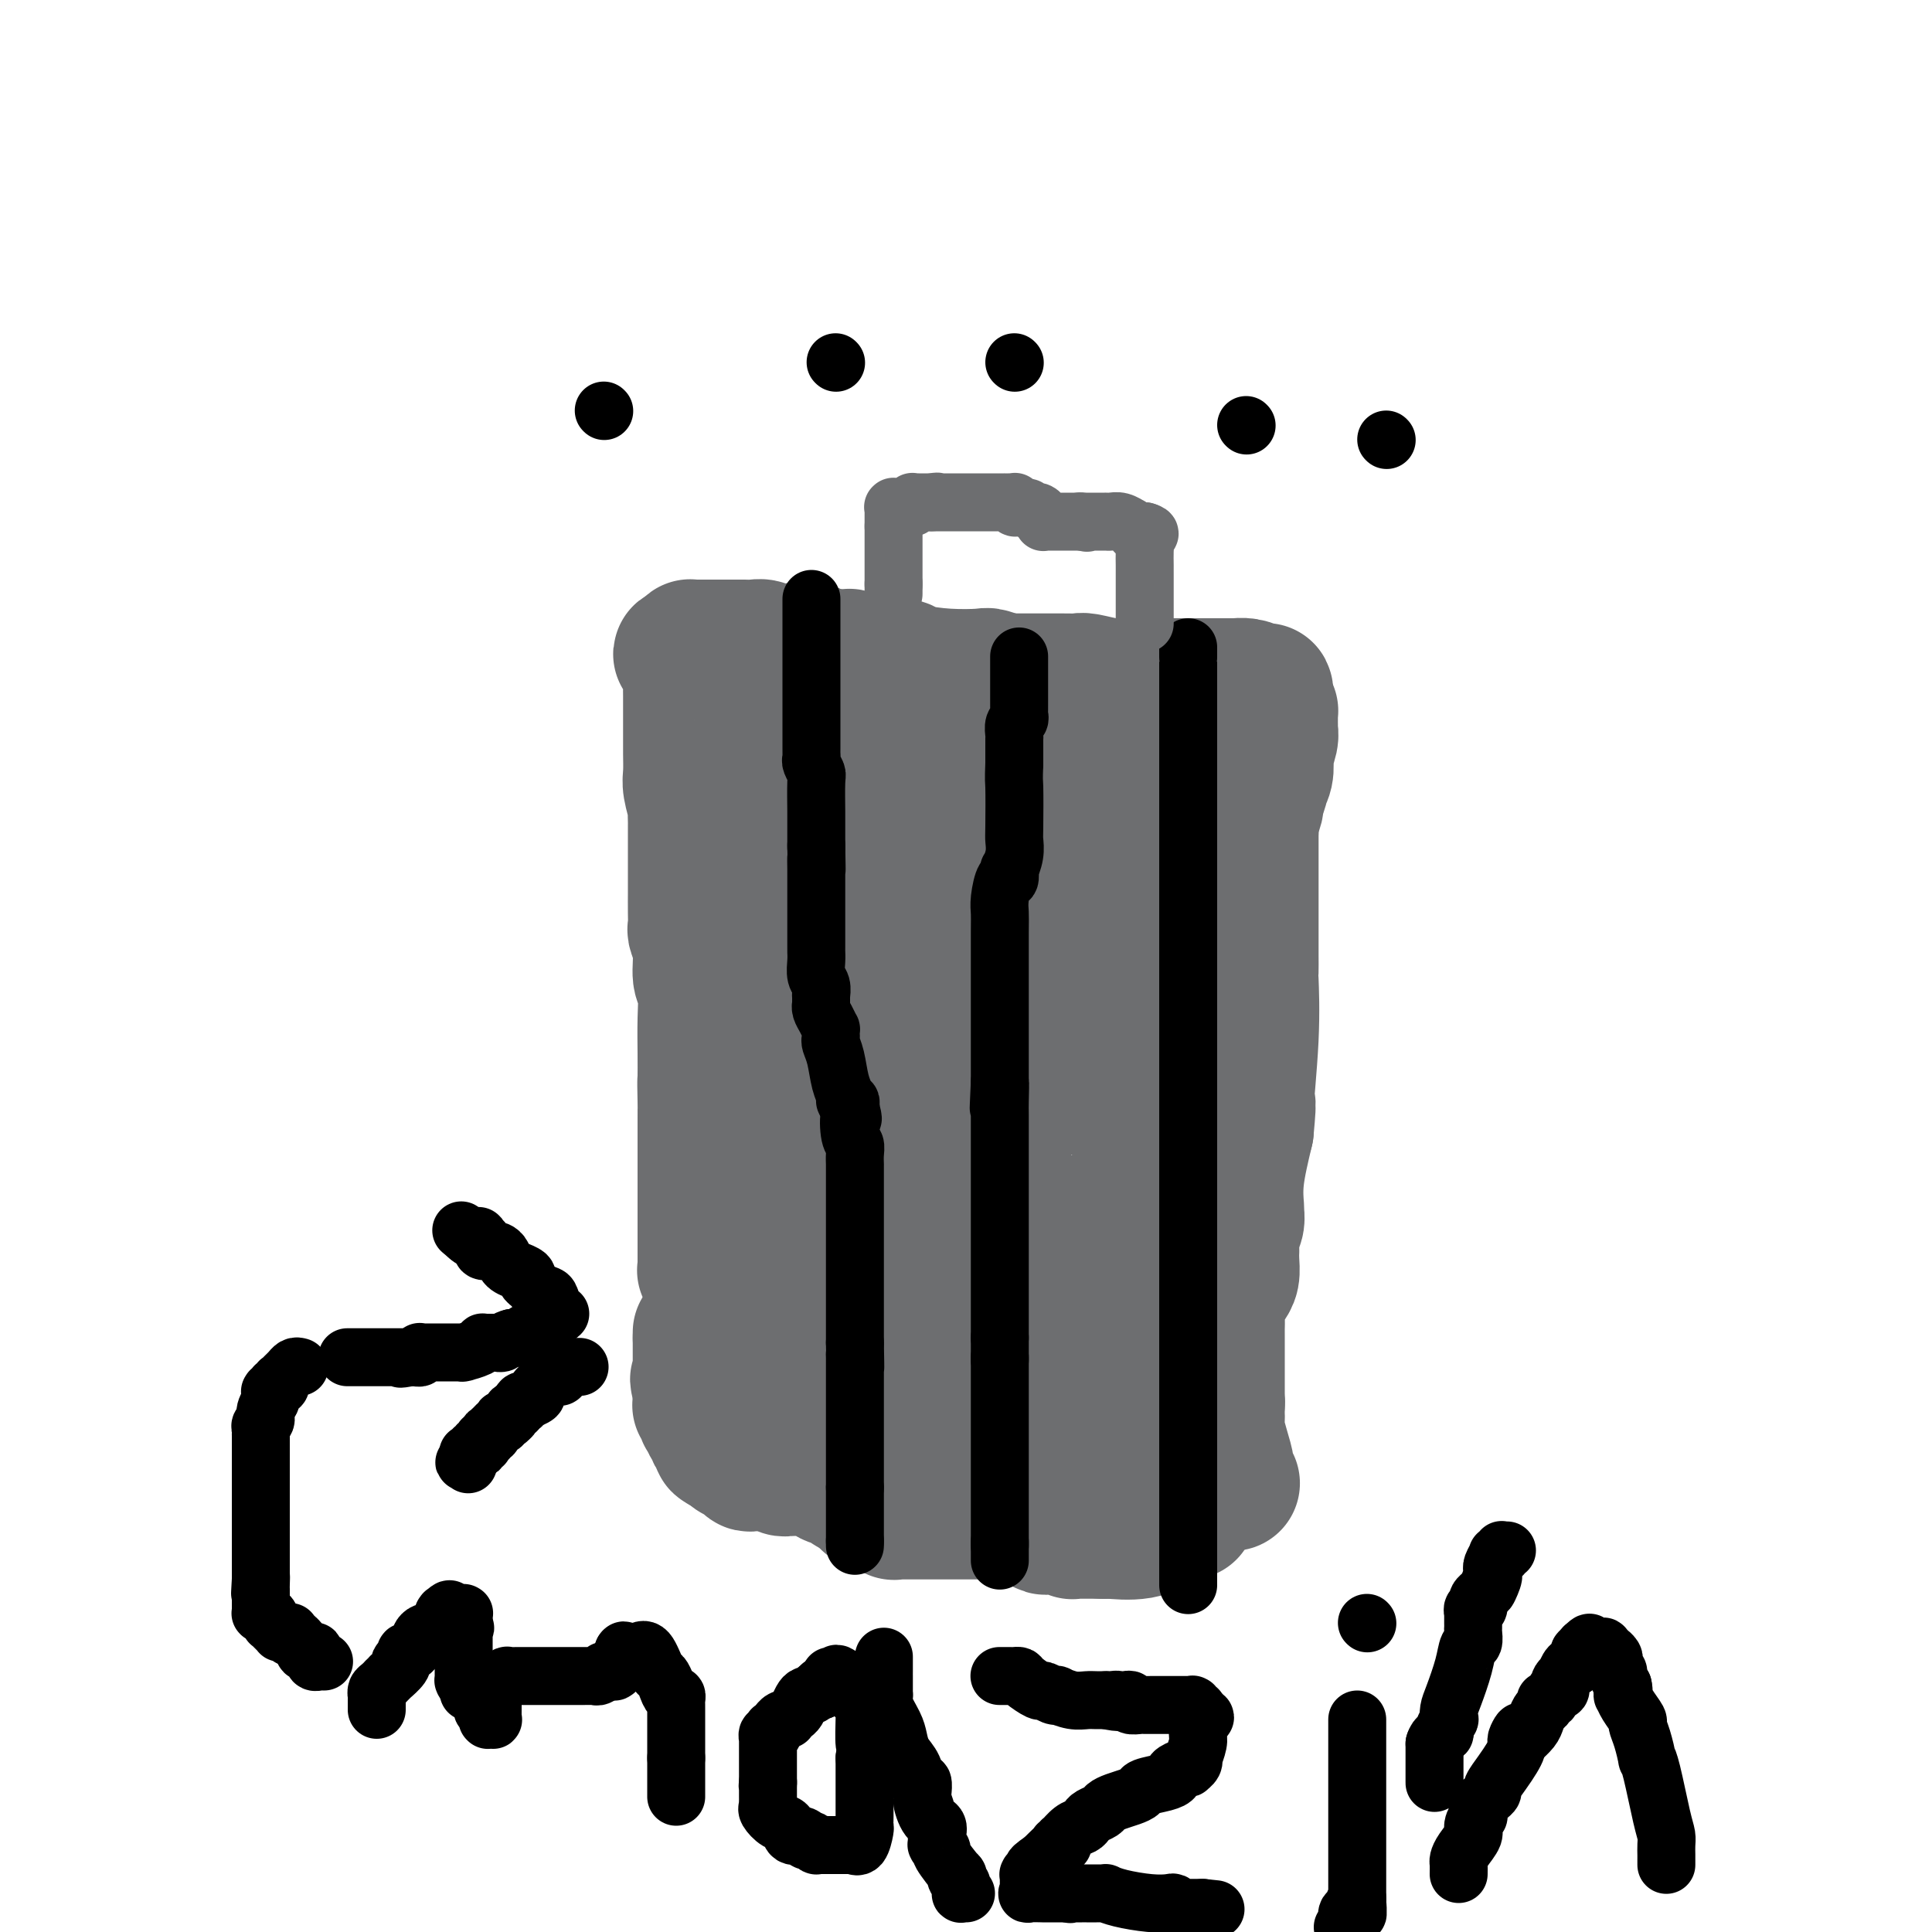<svg viewBox='0 0 400 400' version='1.1' xmlns='http://www.w3.org/2000/svg' xmlns:xlink='http://www.w3.org/1999/xlink'><g fill='none' stroke='rgb(109,110,112)' stroke-width='28' stroke-linecap='round' stroke-linejoin='round'><path d='M255,307c0.119,0.077 0.238,0.155 0,0c-0.238,-0.155 -0.834,-0.542 -1,-1c-0.166,-0.458 0.099,-0.987 0,-2c-0.099,-1.013 -0.562,-2.510 -1,-4c-0.438,-1.490 -0.849,-2.973 -1,-4c-0.151,-1.027 -0.040,-1.600 0,-2c0.040,-0.400 0.011,-0.629 0,-1c-0.011,-0.371 -0.003,-0.883 0,-1c0.003,-0.117 0.001,0.162 0,0c-0.001,-0.162 -0.000,-0.765 0,-1c0.000,-0.235 0.000,-0.102 0,0c-0.000,0.102 -0.000,0.172 0,0c0.000,-0.172 0.000,-0.586 0,-1'/><path d='M252,290c-0.464,-2.626 -0.124,-0.690 0,0c0.124,0.690 0.033,0.133 0,0c-0.033,-0.133 -0.009,0.157 0,0c0.009,-0.157 0.002,-0.763 0,-1c-0.002,-0.237 -0.001,-0.106 0,0c0.001,0.106 0.000,0.186 0,0c-0.000,-0.186 -0.000,-0.639 0,-1c0.000,-0.361 0.000,-0.630 0,-1c-0.000,-0.370 0.000,-0.841 0,-1c-0.000,-0.159 -0.000,-0.006 0,-1c0.000,-0.994 0.000,-3.134 0,-4c-0.000,-0.866 -0.001,-0.458 0,-1c0.001,-0.542 0.003,-2.036 0,-3c-0.003,-0.964 -0.012,-1.399 0,-2c0.012,-0.601 0.046,-1.367 0,-2c-0.046,-0.633 -0.170,-1.131 0,-2c0.170,-0.869 0.634,-2.107 1,-3c0.366,-0.893 0.634,-1.440 1,-2c0.366,-0.560 0.830,-1.134 1,-2c0.170,-0.866 0.045,-2.025 0,-3c-0.045,-0.975 -0.012,-1.767 0,-2c0.012,-0.233 0.002,0.093 0,0c-0.002,-0.093 0.003,-0.605 0,-1c-0.003,-0.395 -0.015,-0.674 0,-1c0.015,-0.326 0.057,-0.700 0,-1c-0.057,-0.300 -0.213,-0.526 0,-1c0.213,-0.474 0.795,-1.196 1,-2c0.205,-0.804 0.034,-1.690 0,-2c-0.034,-0.310 0.068,-0.045 0,-1c-0.068,-0.955 -0.305,-3.130 0,-6c0.305,-2.870 1.153,-6.435 2,-10'/><path d='M258,234c0.868,-9.135 0.036,-3.974 0,-5c-0.036,-1.026 0.722,-8.240 1,-14c0.278,-5.760 0.074,-10.066 0,-12c-0.074,-1.934 -0.020,-1.497 0,-2c0.020,-0.503 0.005,-1.946 0,-3c-0.005,-1.054 -0.001,-1.719 0,-3c0.001,-1.281 0.000,-3.179 0,-4c-0.000,-0.821 -0.000,-0.564 0,-1c0.000,-0.436 0.000,-1.566 0,-2c-0.000,-0.434 -0.000,-0.171 0,0c0.000,0.171 0.000,0.251 0,0c-0.000,-0.251 -0.000,-0.835 0,-1c0.000,-0.165 0.000,0.087 0,0c-0.000,-0.087 -0.000,-0.513 0,-1c0.000,-0.487 0.000,-1.034 0,-2c-0.000,-0.966 -0.000,-2.350 0,-3c0.000,-0.650 0.000,-0.565 0,-1c-0.000,-0.435 -0.000,-1.388 0,-2c0.000,-0.612 0.000,-0.881 0,-1c-0.000,-0.119 -0.000,-0.087 0,0c0.000,0.087 0.000,0.231 0,0c-0.000,-0.231 -0.000,-0.835 0,-1c0.000,-0.165 0.000,0.110 0,0c-0.000,-0.110 -0.000,-0.604 0,-1c0.000,-0.396 0.000,-0.695 0,-1c0.000,-0.305 0.000,-0.618 0,-1c0.000,-0.382 0.000,-0.834 0,-1c0.000,-0.166 0.000,-0.048 0,0c0.000,0.048 0.000,0.024 0,0'/><path d='M259,172c0.154,-9.818 0.040,-3.364 0,-1c-0.040,2.364 -0.007,0.636 0,0c0.007,-0.636 -0.013,-0.182 0,0c0.013,0.182 0.060,0.091 0,0c-0.060,-0.091 -0.226,-0.182 0,-1c0.226,-0.818 0.846,-2.363 1,-3c0.154,-0.637 -0.156,-0.366 0,-1c0.156,-0.634 0.777,-2.175 1,-3c0.223,-0.825 0.046,-0.936 0,-1c-0.046,-0.064 0.039,-0.081 0,0c-0.039,0.081 -0.203,0.261 0,0c0.203,-0.261 0.772,-0.962 1,-2c0.228,-1.038 0.114,-2.412 0,-3c-0.114,-0.588 -0.227,-0.391 0,-1c0.227,-0.609 0.793,-2.023 1,-3c0.207,-0.977 0.056,-1.516 0,-2c-0.056,-0.484 -0.015,-0.914 0,-1c0.015,-0.086 0.004,0.173 0,0c-0.004,-0.173 -0.001,-0.779 0,-1c0.001,-0.221 0.000,-0.058 0,0c-0.000,0.058 -0.000,0.012 0,0c0.000,-0.012 0.000,0.011 0,0c-0.000,-0.011 -0.000,-0.054 0,0c0.000,0.054 0.000,0.207 0,0c-0.000,-0.207 -0.000,-0.774 0,-1c0.000,-0.226 0.001,-0.112 0,0c-0.001,0.112 -0.003,0.221 0,0c0.003,-0.221 0.011,-0.770 0,-1c-0.011,-0.230 -0.041,-0.139 0,0c0.041,0.139 0.155,0.325 0,0c-0.155,-0.325 -0.577,-1.163 -1,-2'/><path d='M262,145c0.297,-4.113 -0.462,-0.896 -1,0c-0.538,0.896 -0.856,-0.531 -1,-1c-0.144,-0.469 -0.113,0.018 0,0c0.113,-0.018 0.310,-0.541 0,-1c-0.310,-0.459 -1.126,-0.855 -2,-1c-0.874,-0.145 -1.806,-0.039 -2,0c-0.194,0.039 0.352,0.010 0,0c-0.352,-0.010 -1.600,-0.003 -2,0c-0.400,0.003 0.048,0.001 0,0c-0.048,-0.001 -0.592,-0.000 -1,0c-0.408,0.000 -0.680,0.000 -1,0c-0.320,-0.000 -0.688,-0.000 -1,0c-0.312,0.000 -0.566,0.000 -1,0c-0.434,-0.000 -1.046,-0.000 -2,0c-0.954,0.000 -2.249,0.000 -4,0c-1.751,-0.000 -3.959,-0.000 -5,0c-1.041,0.000 -0.916,0.001 -1,0c-0.084,-0.001 -0.376,-0.004 -1,0c-0.624,0.004 -1.581,0.015 -2,0c-0.419,-0.015 -0.302,-0.057 -1,0c-0.698,0.057 -2.212,0.211 -4,0c-1.788,-0.211 -3.849,-0.789 -5,-1c-1.151,-0.211 -1.391,-0.057 -2,0c-0.609,0.057 -1.588,0.015 -2,0c-0.412,-0.015 -0.257,-0.004 -1,0c-0.743,0.004 -2.383,0.001 -3,0c-0.617,-0.001 -0.209,-0.000 -1,0c-0.791,0.000 -2.779,0.000 -4,0c-1.221,-0.000 -1.675,-0.000 -2,0c-0.325,0.000 -0.521,0.000 -1,0c-0.479,-0.000 -1.239,-0.000 -2,0'/><path d='M207,141c-7.756,-0.095 -2.646,0.168 -1,0c1.646,-0.168 -0.174,-0.767 -1,-1c-0.826,-0.233 -0.660,-0.101 -2,0c-1.340,0.101 -4.187,0.171 -7,0c-2.813,-0.171 -5.590,-0.582 -7,-1c-1.410,-0.418 -1.451,-0.843 -2,-1c-0.549,-0.157 -1.605,-0.046 -2,0c-0.395,0.046 -0.130,0.026 0,0c0.130,-0.026 0.123,-0.060 0,0c-0.123,0.060 -0.362,0.212 -1,0c-0.638,-0.212 -1.674,-0.789 -2,-1c-0.326,-0.211 0.057,-0.057 0,0c-0.057,0.057 -0.554,0.015 -1,0c-0.446,-0.015 -0.841,-0.004 -1,0c-0.159,0.004 -0.080,0.001 0,0c0.080,-0.001 0.162,-0.001 0,0c-0.162,0.001 -0.569,0.001 -1,0c-0.431,-0.001 -0.885,-0.004 -1,0c-0.115,0.004 0.110,0.015 0,0c-0.110,-0.015 -0.554,-0.057 -1,0c-0.446,0.057 -0.893,0.211 -1,0c-0.107,-0.211 0.125,-0.789 0,-1c-0.125,-0.211 -0.608,-0.057 -1,0c-0.392,0.057 -0.693,0.015 -1,0c-0.307,-0.015 -0.621,-0.004 -1,0c-0.379,0.004 -0.822,0.002 -1,0c-0.178,-0.002 -0.089,-0.003 0,0c0.089,0.003 0.178,0.011 0,0c-0.178,-0.011 -0.625,-0.041 -1,0c-0.375,0.041 -0.679,0.155 -1,0c-0.321,-0.155 -0.661,-0.577 -1,-1'/><path d='M169,135c-6.327,-0.928 -3.145,-0.249 -2,0c1.145,0.249 0.252,0.067 0,0c-0.252,-0.067 0.136,-0.018 0,0c-0.136,0.018 -0.795,0.004 -1,0c-0.205,-0.004 0.044,-0.000 0,0c-0.044,0.000 -0.382,-0.004 -1,0c-0.618,0.004 -1.516,0.015 -2,0c-0.484,-0.015 -0.552,-0.057 -1,0c-0.448,0.057 -1.274,0.211 -2,0c-0.726,-0.211 -1.351,-0.789 -2,-1c-0.649,-0.211 -1.322,-0.057 -2,0c-0.678,0.057 -1.361,0.015 -2,0c-0.639,-0.015 -1.233,-0.004 -2,0c-0.767,0.004 -1.707,0.001 -2,0c-0.293,-0.001 0.062,-0.000 0,0c-0.062,0.000 -0.541,0.000 -1,0c-0.459,-0.000 -0.897,-0.000 -1,0c-0.103,0.000 0.130,0.000 0,0c-0.130,-0.000 -0.624,-0.000 -1,0c-0.376,0.000 -0.636,0.000 -1,0c-0.364,-0.000 -0.833,-0.000 -1,0c-0.167,0.000 -0.031,0.000 0,0c0.031,-0.000 -0.043,-0.000 0,0c0.043,0.000 0.204,0.000 0,0c-0.204,-0.000 -0.773,-0.001 -1,0c-0.227,0.001 -0.113,0.003 0,0c0.113,-0.003 0.226,-0.011 0,0c-0.226,0.011 -0.792,0.041 -1,0c-0.208,-0.041 -0.060,-0.155 0,0c0.060,0.155 0.030,0.577 0,1'/><path d='M143,135c-4.022,0.264 -1.078,0.923 0,1c1.078,0.077 0.289,-0.428 0,0c-0.289,0.428 -0.077,1.788 0,3c0.077,1.212 0.021,2.276 0,3c-0.021,0.724 -0.005,1.107 0,2c0.005,0.893 0.000,2.295 0,4c-0.000,1.705 0.004,3.711 0,5c-0.004,1.289 -0.015,1.860 0,3c0.015,1.140 0.057,2.848 0,4c-0.057,1.152 -0.211,1.747 0,3c0.211,1.253 0.789,3.162 1,4c0.211,0.838 0.057,0.604 0,1c-0.057,0.396 -0.015,1.420 0,2c0.015,0.580 0.004,0.714 0,1c-0.004,0.286 -0.001,0.723 0,1c0.001,0.277 0.000,0.393 0,1c-0.000,0.607 -0.000,1.705 0,2c0.000,0.295 0.000,-0.211 0,0c-0.000,0.211 -0.000,1.141 0,2c0.000,0.859 0.000,1.649 0,3c-0.000,1.351 -0.001,3.263 0,4c0.001,0.737 0.004,0.299 0,1c-0.004,0.701 -0.016,2.541 0,4c0.016,1.459 0.061,2.538 0,3c-0.061,0.462 -0.226,0.309 0,1c0.226,0.691 0.845,2.227 1,4c0.155,1.773 -0.155,3.782 0,5c0.155,1.218 0.773,1.646 1,3c0.227,1.354 0.061,3.634 0,6c-0.061,2.366 -0.017,4.819 0,7c0.017,2.181 0.009,4.091 0,6'/><path d='M146,224c0.464,13.838 0.124,3.933 0,1c-0.124,-2.933 -0.033,1.107 0,3c0.033,1.893 0.009,1.641 0,2c-0.009,0.359 -0.002,1.331 0,2c0.002,0.669 0.001,1.037 0,2c-0.001,0.963 -0.000,2.522 0,3c0.000,0.478 0.000,-0.125 0,0c-0.000,0.125 -0.000,0.979 0,2c0.000,1.021 0.000,2.210 0,3c-0.000,0.790 -0.000,1.181 0,2c0.000,0.819 0.000,2.065 0,3c-0.000,0.935 -0.000,1.560 0,3c0.000,1.440 0.000,3.695 0,5c-0.000,1.305 -0.000,1.659 0,2c0.000,0.341 0.000,0.669 0,1c-0.000,0.331 -0.000,0.663 0,1c0.000,0.337 0.000,0.678 0,1c-0.000,0.322 -0.000,0.626 0,1c0.000,0.374 0.000,0.818 0,1c-0.000,0.182 -0.001,0.102 0,0c0.001,-0.102 0.004,-0.224 0,0c-0.004,0.224 -0.016,0.795 0,1c0.016,0.205 0.060,0.043 0,0c-0.060,-0.043 -0.222,0.031 0,0c0.222,-0.031 0.830,-0.167 1,0c0.170,0.167 -0.098,0.637 0,1c0.098,0.363 0.562,0.619 1,1c0.438,0.381 0.849,0.886 1,1c0.151,0.114 0.041,-0.161 0,0c-0.041,0.161 -0.012,0.760 0,1c0.012,0.240 0.006,0.120 0,0'/><path d='M149,267c0.626,1.150 0.690,1.025 1,1c0.310,-0.025 0.867,0.050 1,0c0.133,-0.050 -0.157,-0.223 0,0c0.157,0.223 0.760,0.843 1,1c0.240,0.157 0.117,-0.150 0,0c-0.117,0.150 -0.227,0.757 0,1c0.227,0.243 0.793,0.121 1,0c0.207,-0.121 0.055,-0.243 0,0c-0.055,0.243 -0.015,0.850 0,1c0.015,0.150 0.004,-0.156 0,0c-0.004,0.156 -0.001,0.774 0,1c0.001,0.226 0.000,0.060 0,0c-0.000,-0.060 -0.000,-0.012 0,0c0.000,0.012 0.000,-0.011 0,0c-0.000,0.011 -0.000,0.054 0,0c0.000,-0.054 0.000,-0.207 0,0c-0.000,0.207 -0.000,0.773 0,1c0.000,0.227 0.000,0.113 0,0'/><path d='M153,273c0.619,0.945 0.166,0.308 0,0c-0.166,-0.308 -0.044,-0.289 0,0c0.044,0.289 0.012,0.846 0,1c-0.012,0.154 -0.003,-0.094 0,0c0.003,0.094 0.001,0.532 0,1c-0.001,0.468 -0.000,0.966 0,2c0.000,1.034 0.000,2.603 0,4c-0.000,1.397 -0.000,2.622 0,3c0.000,0.378 0.000,-0.091 0,0c-0.000,0.091 -0.000,0.742 0,1c0.000,0.258 0.000,0.124 0,0c-0.000,-0.124 -0.000,-0.240 0,0c0.000,0.240 0.000,0.834 0,1c-0.000,0.166 -0.000,-0.095 0,0c0.000,0.095 0.000,0.548 0,1c-0.000,0.452 -0.000,0.905 0,1c0.000,0.095 0.000,-0.167 0,0c-0.000,0.167 -0.000,0.763 0,1c0.000,0.237 0.000,0.116 0,0c-0.000,-0.116 -0.000,-0.227 0,0c0.000,0.227 0.000,0.792 0,1c-0.000,0.208 -0.000,0.057 0,0c0.000,-0.057 0.000,-0.022 0,0c-0.000,0.022 0.000,0.029 0,0c0.000,-0.029 0.000,-0.095 0,0c0.000,0.095 0.000,0.351 0,1c0.000,0.649 0.000,1.690 0,2c0.000,0.310 0.000,-0.113 0,0c0.000,0.113 0.000,0.761 0,1c0.000,0.239 0.000,0.068 0,0c0.000,-0.068 0.000,-0.034 0,0'/><path d='M153,294c0.000,3.265 0.000,0.926 0,0c-0.000,-0.926 -0.000,-0.441 0,0c0.000,0.441 0.000,0.836 0,1c-0.000,0.164 -0.000,0.095 0,0c0.000,-0.095 0.000,-0.218 0,0c-0.000,0.218 -0.000,0.775 0,1c0.000,0.225 0.000,0.117 0,0c-0.000,-0.117 -0.000,-0.241 0,0c0.000,0.241 0.000,0.849 0,1c-0.000,0.151 -0.001,-0.155 0,0c0.001,0.155 0.003,0.772 0,1c-0.003,0.228 -0.010,0.067 0,0c0.010,-0.067 0.037,-0.038 0,0c-0.037,0.038 -0.138,0.087 0,0c0.138,-0.087 0.513,-0.310 1,0c0.487,0.310 1.084,1.151 2,2c0.916,0.849 2.152,1.704 3,2c0.848,0.296 1.310,0.033 2,0c0.690,-0.033 1.610,0.163 4,1c2.390,0.837 6.252,2.315 9,3c2.748,0.685 4.382,0.576 6,1c1.618,0.424 3.221,1.382 4,2c0.779,0.618 0.735,0.898 1,1c0.265,0.102 0.841,0.027 1,0c0.159,-0.027 -0.097,-0.007 0,0c0.097,0.007 0.546,0.002 1,0c0.454,-0.002 0.912,-0.001 1,0c0.088,0.001 -0.193,0.000 0,0c0.193,-0.000 0.860,-0.000 1,0c0.140,0.000 -0.246,0.000 0,0c0.246,-0.000 1.123,-0.000 2,0'/><path d='M191,310c5.012,1.481 1.541,1.185 1,1c-0.541,-0.185 1.848,-0.258 4,0c2.152,0.258 4.066,0.847 5,1c0.934,0.153 0.888,-0.131 2,0c1.112,0.131 3.380,0.676 5,1c1.620,0.324 2.591,0.425 4,1c1.409,0.575 3.257,1.622 4,2c0.743,0.378 0.380,0.087 1,0c0.620,-0.087 2.223,0.029 3,0c0.777,-0.029 0.729,-0.204 1,0c0.271,0.204 0.861,0.787 1,1c0.139,0.213 -0.174,0.057 0,0c0.174,-0.057 0.835,-0.015 1,0c0.165,0.015 -0.166,0.004 0,0c0.166,-0.004 0.829,-0.001 1,0c0.171,0.001 -0.151,0.000 0,0c0.151,-0.000 0.776,-0.000 1,0c0.224,0.000 0.046,0.000 0,0c-0.046,-0.000 0.039,-0.000 0,0c-0.039,0.000 -0.203,0.000 0,0c0.203,-0.000 0.771,-0.000 1,0c0.229,0.000 0.118,0.000 0,0c-0.118,-0.000 -0.242,-0.000 0,0c0.242,0.000 0.849,0.000 1,0c0.151,-0.000 -0.155,-0.000 0,0c0.155,0.000 0.773,0.000 1,0c0.227,-0.000 0.065,-0.000 0,0c-0.065,0.000 -0.032,0.000 0,0'/><path d='M228,317c0.417,0.000 0.833,0.000 1,0c0.167,0.000 0.083,0.000 0,0'/><path d='M229,317c0.089,-0.029 -0.187,-0.103 1,0c1.187,0.103 3.838,0.381 6,0c2.162,-0.381 3.837,-1.423 5,-2c1.163,-0.577 1.814,-0.691 2,-1c0.186,-0.309 -0.095,-0.815 0,-1c0.095,-0.185 0.565,-0.050 1,0c0.435,0.050 0.834,0.013 1,0c0.166,-0.013 0.098,-0.004 0,0c-0.098,0.004 -0.225,0.001 0,0c0.225,-0.001 0.803,-0.000 1,0c0.197,0.000 0.015,0.000 0,0c-0.015,-0.000 0.139,-0.000 0,0c-0.139,0.000 -0.569,0.000 -1,0'/><path d='M245,313c2.343,-0.619 0.201,-0.166 -2,0c-2.201,0.166 -4.459,0.044 -6,0c-1.541,-0.044 -2.364,-0.012 -4,0c-1.636,0.012 -4.083,0.003 -8,0c-3.917,-0.003 -9.302,-0.001 -13,0c-3.698,0.001 -5.708,0.000 -8,0c-2.292,-0.000 -4.867,-0.000 -6,0c-1.133,0.000 -0.824,0.000 -1,0c-0.176,-0.000 -0.836,-0.000 -1,0c-0.164,0.000 0.168,0.000 0,0c-0.168,-0.000 -0.837,-0.000 -1,0c-0.163,0.000 0.180,0.000 0,0c-0.180,-0.000 -0.884,-0.000 -1,0c-0.116,0.000 0.357,-0.000 0,0c-0.357,0.000 -1.545,0.000 -2,0c-0.455,-0.000 -0.178,-0.000 0,0c0.178,0.000 0.257,0.000 0,0c-0.257,-0.000 -0.851,-0.000 -1,0c-0.149,0.000 0.147,0.000 0,0c-0.147,-0.000 -0.737,-0.000 -1,0c-0.263,0.000 -0.200,0.000 -1,0c-0.800,-0.000 -2.463,-0.000 -3,0c-0.537,0.000 0.053,0.001 0,0c-0.053,-0.001 -0.750,-0.004 -1,0c-0.250,0.004 -0.054,0.016 0,0c0.054,-0.016 -0.034,-0.059 0,0c0.034,0.059 0.192,0.220 0,0c-0.192,-0.220 -0.732,-0.822 -1,-1c-0.268,-0.178 -0.265,0.067 -1,0c-0.735,-0.067 -2.210,-0.448 -3,-1c-0.790,-0.552 -0.895,-1.276 -1,-2'/><path d='M179,309c-1.478,-0.858 -1.675,-1.003 -2,-1c-0.325,0.003 -0.780,0.155 -1,0c-0.220,-0.155 -0.206,-0.616 -1,-1c-0.794,-0.384 -2.398,-0.691 -3,-1c-0.602,-0.309 -0.204,-0.619 -1,-1c-0.796,-0.381 -2.787,-0.835 -4,-1c-1.213,-0.165 -1.649,-0.043 -2,0c-0.351,0.043 -0.618,0.008 -1,0c-0.382,-0.008 -0.879,0.012 -1,0c-0.121,-0.012 0.136,-0.056 0,0c-0.136,0.056 -0.663,0.211 -1,0c-0.337,-0.211 -0.483,-0.789 -1,-1c-0.517,-0.211 -1.405,-0.057 -2,0c-0.595,0.057 -0.895,0.015 -1,0c-0.105,-0.015 -0.013,-0.004 0,0c0.013,0.004 -0.052,0.001 0,0c0.052,-0.001 0.220,0.001 0,0c-0.220,-0.001 -0.828,-0.004 -1,0c-0.172,0.004 0.094,0.015 0,0c-0.094,-0.015 -0.547,-0.057 -1,0c-0.453,0.057 -0.906,0.211 -1,0c-0.094,-0.211 0.171,-0.789 0,-1c-0.171,-0.211 -0.777,-0.056 -1,0c-0.223,0.056 -0.064,0.011 0,0c0.064,-0.011 0.032,0.011 0,0c-0.032,-0.011 -0.065,-0.055 0,0c0.065,0.055 0.227,0.208 0,0c-0.227,-0.208 -0.844,-0.777 -1,-1c-0.156,-0.223 0.150,-0.098 0,0c-0.150,0.098 -0.757,0.171 -1,0c-0.243,-0.171 -0.121,-0.585 0,-1'/><path d='M152,300c-4.415,-1.410 -1.954,-0.434 -1,0c0.954,0.434 0.400,0.327 0,0c-0.400,-0.327 -0.647,-0.875 -1,-1c-0.353,-0.125 -0.813,0.174 -1,0c-0.187,-0.174 -0.102,-0.821 0,-1c0.102,-0.179 0.220,0.111 0,0c-0.220,-0.111 -0.777,-0.622 -1,-1c-0.223,-0.378 -0.111,-0.622 0,-1c0.111,-0.378 0.222,-0.890 0,-1c-0.222,-0.110 -0.778,0.181 -1,0c-0.222,-0.181 -0.111,-0.836 0,-1c0.111,-0.164 0.222,0.163 0,0c-0.222,-0.163 -0.777,-0.814 -1,-1c-0.223,-0.186 -0.112,0.095 0,0c0.112,-0.095 0.226,-0.565 0,-1c-0.226,-0.435 -0.793,-0.835 -1,-1c-0.207,-0.165 -0.056,-0.097 0,0c0.056,0.097 0.015,0.222 0,0c-0.015,-0.222 -0.004,-0.791 0,-1c0.004,-0.209 0.001,-0.060 0,0c-0.001,0.060 -0.000,0.030 0,0c0.000,-0.030 0.000,-0.059 0,0c-0.000,0.059 -0.000,0.208 0,0c0.000,-0.208 0.000,-0.773 0,-1c-0.000,-0.227 -0.000,-0.117 0,0c0.000,0.117 0.000,0.242 0,0c-0.000,-0.242 -0.000,-0.849 0,-1c0.000,-0.151 0.000,0.155 0,0c-0.000,-0.155 -0.000,-0.773 0,-1c0.000,-0.227 0.000,-0.065 0,0c-0.000,0.065 -0.000,0.032 0,0'/><path d='M145,287c-1.083,-2.233 -0.290,-1.316 0,-1c0.290,0.316 0.078,0.032 0,0c-0.078,-0.032 -0.021,0.187 0,0c0.021,-0.187 0.006,-0.781 0,-1c-0.006,-0.219 -0.001,-0.062 0,0c0.001,0.062 0.000,0.031 0,0c-0.000,-0.031 -0.000,-0.060 0,0c0.000,0.060 0.000,0.208 0,0c-0.000,-0.208 -0.000,-0.774 0,-1c0.000,-0.226 0.000,-0.112 0,0c-0.000,0.112 -0.000,0.222 0,0c0.000,-0.222 0.000,-0.778 0,-1c-0.000,-0.222 -0.000,-0.111 0,0c0.000,0.111 0.000,0.222 0,0c-0.000,-0.222 -0.000,-0.778 0,-1c0.000,-0.222 0.000,-0.112 0,0c-0.000,0.112 -0.000,0.226 0,0c0.000,-0.226 0.000,-0.791 0,-1c-0.000,-0.209 -0.000,-0.060 0,0c0.000,0.060 0.000,0.031 0,0c-0.000,-0.031 -0.000,-0.065 0,0c0.000,0.065 0.000,0.227 0,0c-0.000,-0.227 -0.000,-0.845 0,-1c0.000,-0.155 0.000,0.151 0,0c0.000,-0.151 0.000,-0.759 0,-1c0.000,-0.241 0.000,-0.117 0,0c0.000,0.117 0.000,0.225 0,0c0.000,-0.225 0.000,-0.782 0,-1c0.000,-0.218 0.000,-0.097 0,0c0.000,0.097 0.000,0.171 0,0c0.000,-0.171 0.000,-0.585 0,-1'/><path d='M145,277c0.000,-1.486 0.000,-0.202 0,0c0.000,0.202 0.000,-0.678 0,-1c0.000,-0.322 0.000,-0.086 0,0c0.000,0.086 0.000,0.023 0,0c0.000,-0.023 0.000,-0.006 0,0c0.000,0.006 0.000,0.002 0,0c0.000,-0.002 0.000,-0.000 0,0c0.000,0.000 0.000,0.000 0,0'/><path d='M165,157c1.441,0.000 2.881,0.000 4,0c1.119,0.000 1.915,0.000 3,0c1.085,0.000 2.459,0.000 4,0c1.541,0.000 3.250,0.000 4,0c0.750,0.000 0.541,0.000 1,0c0.459,0.000 1.586,0.000 3,0c1.414,-0.000 3.114,0.000 4,0c0.886,0.000 0.959,0.000 1,0c0.041,0.000 0.051,0.000 0,0c-0.051,0.000 -0.165,0.000 0,0c0.165,0.000 0.607,0.000 1,0c0.393,0.000 0.736,0.000 1,0c0.264,-0.000 0.448,0.000 1,0c0.552,0.000 1.471,-0.000 2,0c0.529,0.000 0.667,0.000 1,0c0.333,0.000 0.860,0.000 1,0c0.140,0.000 -0.107,0.000 0,0c0.107,0.000 0.567,0.000 1,0c0.433,0.000 0.838,0.000 1,0c0.162,0.000 0.081,0.000 0,0'/><path d='M198,157c5.758,0.001 3.654,0.004 4,0c0.346,-0.004 3.142,-0.015 5,0c1.858,0.015 2.779,0.056 4,0c1.221,-0.056 2.743,-0.208 5,0c2.257,0.208 5.249,0.776 7,1c1.751,0.224 2.261,0.102 3,0c0.739,-0.102 1.707,-0.186 3,0c1.293,0.186 2.909,0.642 4,1c1.091,0.358 1.655,0.618 2,1c0.345,0.382 0.470,0.886 1,1c0.530,0.114 1.466,-0.162 2,0c0.534,0.162 0.665,0.762 1,1c0.335,0.238 0.873,0.115 1,0c0.127,-0.115 -0.159,-0.223 0,0c0.159,0.223 0.761,0.778 1,1c0.239,0.222 0.116,0.111 0,0c-0.116,-0.111 -0.223,-0.222 0,0c0.223,0.222 0.778,0.776 1,1c0.222,0.224 0.112,0.116 0,0c-0.112,-0.116 -0.226,-0.241 0,0c0.226,0.241 0.793,0.850 1,1c0.207,0.150 0.056,-0.157 0,0c-0.056,0.157 -0.015,0.778 0,1c0.015,0.222 0.004,0.045 0,0c-0.004,-0.045 -0.001,0.040 0,0c0.001,-0.040 0.000,-0.207 0,0c-0.000,0.207 -0.000,0.786 0,1c0.000,0.214 0.000,0.061 0,0c-0.000,-0.061 -0.000,-0.031 0,0'/><path d='M243,167c2.166,1.388 0.580,0.358 0,0c-0.580,-0.358 -0.155,-0.044 0,0c0.155,0.044 0.042,-0.180 0,0c-0.042,0.180 -0.011,0.765 0,1c0.011,0.235 0.003,0.120 0,0c-0.003,-0.120 -0.001,-0.243 0,0c0.001,0.243 0.000,0.854 0,1c-0.000,0.146 -0.000,-0.171 0,0c0.000,0.171 0.000,0.830 0,1c-0.000,0.170 -0.000,-0.151 0,0c0.000,0.151 -0.000,0.773 0,1c0.000,0.227 0.000,0.060 0,0c-0.000,-0.060 -0.000,-0.012 0,0c0.000,0.012 0.000,-0.012 0,0c-0.000,0.012 -0.000,0.058 0,0c0.000,-0.058 0.001,-0.222 0,0c-0.001,0.222 -0.003,0.829 0,1c0.003,0.171 0.012,-0.094 0,0c-0.012,0.094 -0.044,0.547 0,1c0.044,0.453 0.165,0.906 0,1c-0.165,0.094 -0.618,-0.171 -1,0c-0.382,0.171 -0.695,0.778 -1,1c-0.305,0.222 -0.602,0.060 -1,0c-0.398,-0.060 -0.895,-0.016 -1,0c-0.105,0.016 0.184,0.004 0,0c-0.184,-0.004 -0.841,-0.001 -1,0c-0.159,0.001 0.178,0.000 0,0c-0.178,-0.000 -0.873,-0.000 -1,0c-0.127,0.000 0.312,0.000 0,0c-0.312,-0.000 -1.375,-0.000 -2,0c-0.625,0.000 -0.813,0.000 -1,0'/><path d='M234,175c-1.078,0.000 -0.274,-0.000 0,0c0.274,0.000 0.019,0.000 0,0c-0.019,-0.000 0.199,-0.000 0,0c-0.199,0.000 -0.814,0.000 -1,0c-0.186,-0.000 0.056,-0.000 0,0c-0.056,0.000 -0.411,0.000 -1,0c-0.589,-0.000 -1.411,-0.000 -2,0c-0.589,0.000 -0.946,0.000 -1,0c-0.054,-0.000 0.193,-0.000 0,0c-0.193,0.000 -0.827,0.000 -1,0c-0.173,-0.000 0.113,-0.000 0,0c-0.113,0.000 -0.626,0.000 -2,0c-1.374,-0.000 -3.611,-0.000 -6,0c-2.389,0.000 -4.931,0.000 -6,0c-1.069,-0.000 -0.664,-0.000 -1,0c-0.336,0.000 -1.413,0.000 -2,0c-0.587,-0.000 -0.683,-0.000 -1,0c-0.317,0.000 -0.854,0.000 -1,0c-0.146,-0.000 0.099,-0.001 0,0c-0.099,0.001 -0.541,0.004 -1,0c-0.459,-0.004 -0.934,-0.015 -1,0c-0.066,0.015 0.278,0.057 0,0c-0.278,-0.057 -1.178,-0.211 -2,0c-0.822,0.211 -1.564,0.789 -2,1c-0.436,0.211 -0.565,0.057 -1,0c-0.435,-0.057 -1.177,-0.015 -2,0c-0.823,0.015 -1.726,0.004 -2,0c-0.274,-0.004 0.081,-0.001 0,0c-0.081,0.001 -0.599,0.000 -1,0c-0.401,-0.000 -0.686,-0.000 -1,0c-0.314,0.000 -0.657,0.000 -1,0'/><path d='M195,176c-6.254,0.155 -2.389,0.041 -1,0c1.389,-0.041 0.304,-0.011 0,0c-0.304,0.011 0.175,0.003 0,0c-0.175,-0.003 -1.004,-0.001 -2,0c-0.996,0.001 -2.158,0.001 -3,0c-0.842,-0.001 -1.363,-0.004 -2,0c-0.637,0.004 -1.389,0.015 -2,0c-0.611,-0.015 -1.081,-0.057 -2,0c-0.919,0.057 -2.288,0.211 -3,0c-0.712,-0.211 -0.766,-0.789 -1,-1c-0.234,-0.211 -0.649,-0.057 -1,0c-0.351,0.057 -0.637,0.016 -1,0c-0.363,-0.016 -0.804,-0.008 -1,0c-0.196,0.008 -0.147,0.017 0,0c0.147,-0.017 0.391,-0.060 0,0c-0.391,0.060 -1.418,0.223 -2,0c-0.582,-0.223 -0.719,-0.830 -1,-1c-0.281,-0.170 -0.706,0.098 -1,0c-0.294,-0.098 -0.457,-0.562 -1,-1c-0.543,-0.438 -1.465,-0.849 -2,-1c-0.535,-0.151 -0.682,-0.040 -1,0c-0.318,0.040 -0.806,0.011 -1,0c-0.194,-0.011 -0.095,-0.003 0,0c0.095,0.003 0.184,0.001 0,0c-0.184,-0.001 -0.642,-0.000 -1,0c-0.358,0.000 -0.618,0.000 -1,0c-0.382,-0.000 -0.887,-0.000 -1,0c-0.113,0.000 0.166,0.000 0,0c-0.166,-0.000 -0.775,-0.000 -1,0c-0.225,0.000 -0.064,0.000 0,0c0.064,-0.000 0.032,-0.000 0,0'/><path d='M163,172c-4.950,-0.619 -1.326,-0.167 0,0c1.326,0.167 0.355,0.048 0,0c-0.355,-0.048 -0.095,-0.025 0,0c0.095,0.025 0.026,0.052 0,0c-0.026,-0.052 -0.007,-0.184 0,0c0.007,0.184 0.002,0.683 0,1c-0.002,0.317 -0.000,0.452 0,1c0.000,0.548 0.000,1.509 0,2c-0.000,0.491 -0.000,0.511 0,1c0.000,0.489 0.000,1.445 0,2c-0.000,0.555 -0.000,0.708 0,1c0.000,0.292 0.000,0.721 0,1c-0.000,0.279 -0.000,0.406 0,1c0.000,0.594 0.000,1.656 0,2c-0.000,0.344 -0.000,-0.029 0,0c0.000,0.029 0.000,0.460 0,1c-0.000,0.540 -0.000,1.187 0,2c0.000,0.813 0.000,1.791 0,2c-0.000,0.209 -0.000,-0.350 0,0c0.000,0.350 0.000,1.609 0,2c-0.000,0.391 -0.000,-0.087 0,0c0.000,0.087 0.000,0.739 0,1c-0.000,0.261 -0.000,0.130 0,0'/><path d='M163,192c0.000,3.033 0.000,0.617 0,0c-0.000,-0.617 -0.000,0.566 0,1c0.000,0.434 0.000,0.120 0,0c-0.000,-0.120 -0.000,-0.046 0,0c0.000,0.046 0.000,0.064 0,0c-0.000,-0.064 -0.002,-0.209 0,0c0.002,0.209 0.007,0.773 0,1c-0.007,0.227 -0.026,0.117 0,0c0.026,-0.117 0.096,-0.241 0,0c-0.096,0.241 -0.359,0.848 0,1c0.359,0.152 1.338,-0.152 2,0c0.662,0.152 1.005,0.759 1,1c-0.005,0.241 -0.360,0.117 0,0c0.360,-0.117 1.434,-0.228 2,0c0.566,0.228 0.624,0.793 1,1c0.376,0.207 1.071,0.054 2,0c0.929,-0.054 2.093,-0.011 3,0c0.907,0.011 1.555,-0.012 2,0c0.445,0.012 0.685,0.060 2,0c1.315,-0.060 3.704,-0.226 5,0c1.296,0.226 1.498,0.845 2,1c0.502,0.155 1.305,-0.155 2,0c0.695,0.155 1.283,0.773 2,1c0.717,0.227 1.564,0.061 2,0c0.436,-0.061 0.460,-0.016 1,0c0.540,0.016 1.597,0.004 2,0c0.403,-0.004 0.152,-0.001 0,0c-0.152,0.001 -0.206,0.000 0,0c0.206,-0.000 0.671,-0.000 1,0c0.329,0.000 0.523,0.000 1,0c0.477,-0.000 1.239,-0.000 2,0'/><path d='M198,199c4.644,0.309 1.754,0.083 1,0c-0.754,-0.083 0.628,-0.022 2,0c1.372,0.022 2.735,0.006 4,0c1.265,-0.006 2.433,-0.002 3,0c0.567,0.002 0.532,0.000 1,0c0.468,-0.000 1.439,-0.000 2,0c0.561,0.000 0.711,0.000 1,0c0.289,-0.000 0.718,-0.000 1,0c0.282,0.000 0.419,0.000 1,0c0.581,-0.000 1.608,-0.000 2,0c0.392,0.000 0.149,0.000 0,0c-0.149,-0.000 -0.203,-0.000 0,0c0.203,0.000 0.662,0.000 1,0c0.338,-0.000 0.553,-0.000 1,0c0.447,0.000 1.125,0.000 2,0c0.875,-0.000 1.948,-0.000 3,0c1.052,0.000 2.083,0.000 3,0c0.917,-0.000 1.721,-0.001 2,0c0.279,0.001 0.035,0.004 1,0c0.965,-0.004 3.141,-0.015 4,0c0.859,0.015 0.401,0.056 1,0c0.599,-0.056 2.254,-0.207 3,0c0.746,0.207 0.582,0.774 1,1c0.418,0.226 1.417,0.112 2,0c0.583,-0.112 0.748,-0.222 1,0c0.252,0.222 0.589,0.778 1,1c0.411,0.222 0.895,0.112 1,0c0.105,-0.112 -0.168,-0.226 0,0c0.168,0.226 0.776,0.792 1,1c0.224,0.208 0.064,0.060 0,0c-0.064,-0.060 -0.032,-0.030 0,0'/><path d='M244,202c1.325,0.480 1.139,0.180 1,0c-0.139,-0.180 -0.230,-0.241 0,0c0.230,0.241 0.779,0.783 1,1c0.221,0.217 0.112,0.110 0,0c-0.112,-0.110 -0.226,-0.223 0,0c0.226,0.223 0.793,0.781 1,1c0.207,0.219 0.056,0.099 0,0c-0.056,-0.099 -0.015,-0.179 0,0c0.015,0.179 0.004,0.616 0,1c-0.004,0.384 -0.001,0.716 0,1c0.001,0.284 -0.000,0.519 0,1c0.000,0.481 0.002,1.206 0,2c-0.002,0.794 -0.008,1.656 0,2c0.008,0.344 0.028,0.170 0,0c-0.028,-0.170 -0.106,-0.335 0,0c0.106,0.335 0.394,1.171 0,2c-0.394,0.829 -1.471,1.650 -2,2c-0.529,0.350 -0.510,0.227 -1,1c-0.490,0.773 -1.490,2.441 -2,3c-0.510,0.559 -0.529,0.010 -1,0c-0.471,-0.010 -1.393,0.519 -2,1c-0.607,0.481 -0.898,0.912 -1,1c-0.102,0.088 -0.013,-0.169 0,0c0.013,0.169 -0.048,0.762 0,1c0.048,0.238 0.205,0.120 0,0c-0.205,-0.120 -0.773,-0.242 -1,0c-0.227,0.242 -0.113,0.849 0,1c0.113,0.151 0.226,-0.156 0,0c-0.226,0.156 -0.792,0.773 -1,1c-0.208,0.227 -0.060,0.065 0,0c0.060,-0.065 0.030,-0.032 0,0'/><path d='M236,224c-1.944,2.011 -1.306,0.539 -1,0c0.306,-0.539 0.278,-0.144 0,0c-0.278,0.144 -0.807,0.039 -1,0c-0.193,-0.039 -0.051,-0.010 0,0c0.051,0.010 0.009,0.003 0,0c-0.009,-0.003 0.014,-0.001 0,0c-0.014,0.001 -0.064,0.000 0,0c0.064,-0.000 0.242,-0.000 0,0c-0.242,0.000 -0.905,0.000 -1,0c-0.095,-0.000 0.377,-0.000 0,0c-0.377,0.000 -1.604,0.000 -2,0c-0.396,-0.000 0.041,-0.001 0,0c-0.041,0.001 -0.558,0.002 -1,0c-0.442,-0.002 -0.809,-0.008 -1,0c-0.191,0.008 -0.207,0.031 0,0c0.207,-0.031 0.637,-0.117 0,0c-0.637,0.117 -2.341,0.438 -4,0c-1.659,-0.438 -3.272,-1.634 -4,-2c-0.728,-0.366 -0.572,0.099 -1,0c-0.428,-0.099 -1.441,-0.762 -2,-1c-0.559,-0.238 -0.664,-0.050 -1,0c-0.336,0.050 -0.902,-0.039 -1,0c-0.098,0.039 0.272,0.207 0,0c-0.272,-0.207 -1.187,-0.787 -2,-1c-0.813,-0.213 -1.523,-0.057 -2,0c-0.477,0.057 -0.720,0.015 -1,0c-0.280,-0.015 -0.597,-0.004 -1,0c-0.403,0.004 -0.891,0.001 -1,0c-0.109,-0.001 0.163,-0.000 0,0c-0.163,0.000 -0.761,0.000 -1,0c-0.239,-0.000 -0.120,-0.000 0,0'/><path d='M208,220c-4.518,-0.841 -1.814,-0.945 -1,-1c0.814,-0.055 -0.262,-0.061 -1,0c-0.738,0.061 -1.140,0.188 -2,0c-0.860,-0.188 -2.180,-0.691 -3,-1c-0.820,-0.309 -1.141,-0.422 -3,-1c-1.859,-0.578 -5.258,-1.619 -8,-2c-2.742,-0.381 -4.827,-0.102 -6,0c-1.173,0.102 -1.432,0.027 -2,0c-0.568,-0.027 -1.443,-0.007 -2,0c-0.557,0.007 -0.796,0.002 -1,0c-0.204,-0.002 -0.374,-0.001 -1,0c-0.626,0.001 -1.708,0.000 -2,0c-0.292,-0.000 0.205,-0.000 0,0c-0.205,0.000 -1.112,0.000 -2,0c-0.888,-0.000 -1.759,-0.000 -2,0c-0.241,0.000 0.147,0.000 0,0c-0.147,-0.000 -0.828,-0.000 -1,0c-0.172,0.000 0.164,0.000 0,0c-0.164,-0.000 -0.827,-0.000 -1,0c-0.173,0.000 0.146,0.000 0,0c-0.146,-0.000 -0.756,-0.000 -1,0c-0.244,0.000 -0.122,0.000 0,0c0.122,-0.000 0.243,-0.000 0,0c-0.243,0.000 -0.849,0.000 -1,0c-0.151,-0.000 0.152,-0.000 0,0c-0.152,0.000 -0.758,0.000 -1,0c-0.242,-0.000 -0.120,-0.000 0,0c0.120,0.000 0.238,0.000 0,0c-0.238,-0.000 -0.833,-0.000 -1,0c-0.167,0.000 0.095,-0.000 0,0c-0.095,0.000 -0.548,0.000 -1,0'/><path d='M165,215c-3.884,0.001 -1.093,0.004 0,0c1.093,-0.004 0.489,-0.016 0,0c-0.489,0.016 -0.863,0.061 -1,0c-0.137,-0.061 -0.037,-0.226 0,0c0.037,0.226 0.010,0.844 0,1c-0.010,0.156 -0.003,-0.150 0,0c0.003,0.150 0.001,0.757 0,1c-0.001,0.243 -0.000,0.121 0,0c0.000,-0.121 0.000,-0.243 0,0c-0.000,0.243 -0.000,0.850 0,1c0.000,0.150 0.000,-0.157 0,0c-0.000,0.157 -0.000,0.778 0,1c0.000,0.222 0.000,0.044 0,0c-0.000,-0.044 -0.000,0.045 0,0c0.000,-0.045 0.000,-0.223 0,0c-0.000,0.223 -0.000,0.848 0,1c0.000,0.152 0.000,-0.170 0,0c-0.000,0.170 -0.000,0.833 0,1c0.000,0.167 0.000,-0.161 0,0c-0.000,0.161 -0.000,0.812 0,1c0.000,0.188 0.000,-0.087 0,0c-0.000,0.087 -0.000,0.535 0,1c0.000,0.465 0.000,0.947 0,1c-0.000,0.053 -0.000,-0.322 0,0c0.000,0.322 0.000,1.341 0,2c0.000,0.659 -0.000,0.957 0,1c0.000,0.043 0.000,-0.171 0,0c0.000,0.171 -0.000,0.726 0,1c0.000,0.274 0.000,0.266 0,1c0.000,0.734 -0.000,2.210 0,3c0.000,0.790 0.000,0.895 0,1'/><path d='M164,233c-0.155,2.907 -0.041,1.174 0,1c0.041,-0.174 0.011,1.211 0,2c-0.011,0.789 -0.003,0.982 0,1c0.003,0.018 0.001,-0.140 0,0c-0.001,0.140 -0.000,0.577 0,1c0.000,0.423 0.000,0.832 0,1c-0.000,0.168 -0.000,0.097 0,0c0.000,-0.097 0.000,-0.219 0,0c-0.000,0.219 0.000,0.778 0,1c-0.000,0.222 -0.000,0.108 0,0c0.000,-0.108 0.000,-0.210 0,0c-0.000,0.210 -0.001,0.733 0,1c0.001,0.267 0.002,0.279 0,0c-0.002,-0.279 -0.008,-0.849 0,-1c0.008,-0.151 0.030,0.117 0,0c-0.030,-0.117 -0.110,-0.620 0,-1c0.110,-0.380 0.411,-0.638 1,-1c0.589,-0.362 1.466,-0.828 2,-1c0.534,-0.172 0.724,-0.049 2,0c1.276,0.049 3.638,0.025 6,0'/><path d='M175,237c2.986,-0.309 4.952,-0.083 6,0c1.048,0.083 1.178,0.022 2,0c0.822,-0.022 2.335,-0.006 3,0c0.665,0.006 0.482,0.002 1,0c0.518,-0.002 1.738,-0.000 2,0c0.262,0.000 -0.434,0.000 0,0c0.434,-0.000 1.999,-0.000 3,0c1.001,0.000 1.438,0.000 2,0c0.562,-0.000 1.251,0.000 3,0c1.749,-0.000 4.560,-0.000 6,0c1.440,0.000 1.511,0.000 2,0c0.489,-0.000 1.397,-0.001 2,0c0.603,0.001 0.900,0.003 1,0c0.100,-0.003 0.002,-0.012 0,0c-0.002,0.012 0.093,0.045 1,0c0.907,-0.045 2.626,-0.167 3,0c0.374,0.167 -0.598,0.622 0,1c0.598,0.378 2.765,0.677 4,1c1.235,0.323 1.538,0.669 2,1c0.462,0.331 1.081,0.649 2,1c0.919,0.351 2.137,0.737 3,1c0.863,0.263 1.372,0.404 2,1c0.628,0.596 1.375,1.647 2,2c0.625,0.353 1.127,0.006 2,0c0.873,-0.006 2.115,0.327 3,1c0.885,0.673 1.412,1.686 2,2c0.588,0.314 1.235,-0.069 2,0c0.765,0.069 1.647,0.591 2,1c0.353,0.409 0.176,0.704 0,1'/><path d='M238,250c4.244,2.011 1.856,0.539 1,0c-0.856,-0.539 -0.178,-0.144 0,0c0.178,0.144 -0.145,0.039 0,0c0.145,-0.039 0.757,-0.010 1,0c0.243,0.010 0.118,0.003 0,0c-0.118,-0.003 -0.228,-0.002 0,0c0.228,0.002 0.793,0.004 1,0c0.207,-0.004 0.055,-0.016 0,0c-0.055,0.016 -0.015,0.058 0,0c0.015,-0.058 0.004,-0.216 0,0c-0.004,0.216 -0.001,0.808 0,1c0.001,0.192 0.000,-0.015 0,0c-0.000,0.015 0.001,0.251 0,1c-0.001,0.749 -0.003,2.011 0,3c0.003,0.989 0.011,1.704 0,3c-0.011,1.296 -0.040,3.175 0,4c0.040,0.825 0.151,0.598 0,1c-0.151,0.402 -0.562,1.432 -1,2c-0.438,0.568 -0.901,0.674 -1,1c-0.099,0.326 0.167,0.872 0,1c-0.167,0.128 -0.766,-0.163 -1,0c-0.234,0.163 -0.104,0.778 0,1c0.104,0.222 0.183,0.049 0,0c-0.183,-0.049 -0.626,0.025 -1,0c-0.374,-0.025 -0.678,-0.150 -1,0c-0.322,0.150 -0.661,0.575 -1,1'/><path d='M235,269c-0.881,1.099 -0.085,0.347 0,0c0.085,-0.347 -0.541,-0.289 -1,0c-0.459,0.289 -0.752,0.810 -1,1c-0.248,0.190 -0.451,0.050 -1,0c-0.549,-0.050 -1.445,-0.011 -2,0c-0.555,0.011 -0.769,-0.005 -1,0c-0.231,0.005 -0.478,0.031 -1,0c-0.522,-0.031 -1.320,-0.117 -2,0c-0.680,0.117 -1.244,0.439 -2,0c-0.756,-0.439 -1.705,-1.637 -2,-2c-0.295,-0.363 0.063,0.111 0,0c-0.063,-0.111 -0.549,-0.808 -1,-1c-0.451,-0.192 -0.869,0.119 -1,0c-0.131,-0.119 0.024,-0.668 0,-1c-0.024,-0.332 -0.226,-0.446 -1,-1c-0.774,-0.554 -2.118,-1.549 -3,-2c-0.882,-0.451 -1.300,-0.359 -2,-1c-0.700,-0.641 -1.680,-2.014 -3,-3c-1.320,-0.986 -2.980,-1.585 -4,-2c-1.020,-0.415 -1.400,-0.648 -2,-1c-0.600,-0.352 -1.419,-0.824 -2,-1c-0.581,-0.176 -0.922,-0.055 -1,0c-0.078,0.055 0.109,0.044 0,0c-0.109,-0.044 -0.512,-0.121 -1,0c-0.488,0.121 -1.061,0.439 -2,0c-0.939,-0.439 -2.245,-1.634 -3,-2c-0.755,-0.366 -0.959,0.098 -2,0c-1.041,-0.098 -2.918,-0.758 -4,-1c-1.082,-0.242 -1.368,-0.065 -2,0c-0.632,0.065 -1.609,0.019 -2,0c-0.391,-0.019 -0.195,-0.009 0,0'/><path d='M186,252c-2.852,-0.464 -1.482,-0.124 -1,0c0.482,0.124 0.077,0.033 0,0c-0.077,-0.033 0.174,-0.009 0,0c-0.174,0.009 -0.771,0.002 -1,0c-0.229,-0.002 -0.088,-0.000 0,0c0.088,0.000 0.125,-0.002 0,0c-0.125,0.002 -0.411,0.008 -1,0c-0.589,-0.008 -1.482,-0.031 -2,0c-0.518,0.031 -0.661,0.117 -1,0c-0.339,-0.117 -0.874,-0.438 -2,0c-1.126,0.438 -2.842,1.634 -4,2c-1.158,0.366 -1.759,-0.098 -2,0c-0.241,0.098 -0.121,0.757 0,1c0.121,0.243 0.244,0.069 0,0c-0.244,-0.069 -0.854,-0.034 -1,0c-0.146,0.034 0.171,0.065 0,0c-0.171,-0.065 -0.829,-0.227 -1,0c-0.171,0.227 0.147,0.844 0,1c-0.147,0.156 -0.757,-0.150 -1,0c-0.243,0.150 -0.118,0.757 0,1c0.118,0.243 0.228,0.122 0,0c-0.228,-0.122 -0.793,-0.244 -1,0c-0.207,0.244 -0.055,0.856 0,1c0.055,0.144 0.015,-0.180 0,0c-0.015,0.180 -0.004,0.863 0,1c0.004,0.137 0.001,-0.273 0,0c-0.001,0.273 -0.000,1.228 0,2c0.000,0.772 0.000,1.362 0,2c-0.000,0.638 -0.000,1.326 0,2c0.000,0.674 0.000,1.336 0,2c-0.000,0.664 -0.000,1.332 0,2'/><path d='M168,269c-0.464,2.356 -0.124,1.245 0,1c0.124,-0.245 0.031,0.374 0,1c-0.031,0.626 -0.001,1.257 0,2c0.001,0.743 -0.029,1.597 0,2c0.029,0.403 0.117,0.356 1,1c0.883,0.644 2.563,1.980 4,3c1.437,1.020 2.633,1.723 3,2c0.367,0.277 -0.094,0.127 0,0c0.094,-0.127 0.742,-0.231 1,0c0.258,0.231 0.125,0.798 0,1c-0.125,0.202 -0.244,0.040 0,0c0.244,-0.040 0.849,0.042 1,0c0.151,-0.042 -0.152,-0.207 0,0c0.152,0.207 0.759,0.788 1,1c0.241,0.212 0.117,0.057 0,0c-0.117,-0.057 -0.226,-0.015 0,0c0.226,0.015 0.788,0.004 1,0c0.212,-0.004 0.073,-0.001 0,0c-0.073,0.001 -0.081,0.000 0,0c0.081,-0.000 0.249,-0.000 1,0c0.751,0.000 2.085,0.000 3,0c0.915,-0.000 1.412,-0.000 3,0c1.588,0.000 4.266,0.000 6,0c1.734,-0.000 2.523,-0.000 3,0c0.477,0.000 0.640,0.000 1,0c0.360,-0.000 0.915,-0.000 1,0c0.085,0.000 -0.300,0.000 0,0c0.300,-0.000 1.287,-0.000 2,0c0.713,0.000 1.154,0.000 2,0c0.846,-0.000 2.099,-0.000 3,0c0.901,0.000 1.451,0.000 2,0'/><path d='M207,283c4.327,-0.000 1.146,-0.000 0,0c-1.146,0.000 -0.256,0.000 0,0c0.256,-0.000 -0.120,-0.000 0,0c0.120,0.000 0.738,0.000 1,0c0.262,-0.000 0.168,-0.000 0,0c-0.168,0.000 -0.410,0.000 0,0c0.410,-0.000 1.473,-0.001 2,0c0.527,0.001 0.520,0.004 1,0c0.480,-0.004 1.448,-0.015 2,0c0.552,0.015 0.687,0.057 1,0c0.313,-0.057 0.802,-0.211 1,0c0.198,0.211 0.103,0.788 0,1c-0.103,0.212 -0.213,0.061 0,0c0.213,-0.061 0.751,-0.030 1,0c0.249,0.030 0.209,0.061 1,0c0.791,-0.061 2.412,-0.212 3,0c0.588,0.212 0.144,0.789 0,1c-0.144,0.211 0.013,0.057 0,0c-0.013,-0.057 -0.195,-0.015 0,0c0.195,0.015 0.769,0.004 1,0c0.231,-0.004 0.121,-0.002 0,0c-0.121,0.002 -0.253,0.004 0,0c0.253,-0.004 0.891,-0.015 1,0c0.109,0.015 -0.311,0.056 0,0c0.311,-0.056 1.353,-0.207 2,0c0.647,0.207 0.898,0.773 1,1c0.102,0.227 0.055,0.116 0,0c-0.055,-0.116 -0.118,-0.237 0,0c0.118,0.237 0.416,0.833 1,1c0.584,0.167 1.452,-0.095 2,0c0.548,0.095 0.774,0.548 1,1'/><path d='M229,288c3.570,0.774 1.496,0.207 1,0c-0.496,-0.207 0.585,-0.056 1,0c0.415,0.056 0.163,0.015 0,0c-0.163,-0.015 -0.236,-0.004 0,0c0.236,0.004 0.780,0.001 1,0c0.220,-0.001 0.115,-0.000 0,0c-0.115,0.000 -0.241,-0.000 0,0c0.241,0.000 0.849,0.000 1,0c0.151,-0.000 -0.156,-0.001 0,0c0.156,0.001 0.774,0.004 1,0c0.226,-0.004 0.059,-0.015 0,0c-0.059,0.015 -0.012,0.057 0,0c0.012,-0.057 -0.012,-0.212 0,0c0.012,0.212 0.060,0.793 0,1c-0.060,0.207 -0.226,0.041 0,0c0.226,-0.041 0.845,0.041 1,0c0.155,-0.041 -0.155,-0.207 0,0c0.155,0.207 0.774,0.787 1,1c0.226,0.213 0.060,0.060 0,0c-0.060,-0.060 -0.015,-0.026 0,0c0.015,0.026 0.001,0.046 0,0c-0.001,-0.046 0.010,-0.157 0,0c-0.010,0.157 -0.043,0.582 0,1c0.043,0.418 0.161,0.830 0,1c-0.161,0.170 -0.603,0.097 -1,0c-0.397,-0.097 -0.750,-0.219 -1,0c-0.250,0.219 -0.397,0.780 -1,1c-0.603,0.220 -1.662,0.098 -2,0c-0.338,-0.098 0.046,-0.171 0,0c-0.046,0.171 -0.523,0.585 -1,1'/><path d='M230,294c-1.148,0.309 -1.017,0.083 -1,0c0.017,-0.083 -0.080,-0.022 0,0c0.080,0.022 0.336,0.006 0,0c-0.336,-0.006 -1.263,-0.002 -3,0c-1.737,0.002 -4.283,0.000 -6,0c-1.717,-0.000 -2.607,-0.000 -3,0c-0.393,0.000 -0.291,0.000 -1,0c-0.709,-0.000 -2.228,-0.000 -3,0c-0.772,0.000 -0.797,0.000 -1,0c-0.203,-0.000 -0.583,-0.000 -1,0c-0.417,0.000 -0.870,0.000 -1,0c-0.130,-0.000 0.062,0.000 0,0c-0.062,-0.000 -0.380,-0.000 -1,0c-0.620,0.000 -1.542,0.000 -2,0c-0.458,-0.000 -0.451,-0.000 -1,0c-0.549,0.000 -1.653,0.000 -2,0c-0.347,-0.000 0.062,-0.000 0,0c-0.062,0.000 -0.594,0.000 -1,0c-0.406,-0.000 -0.686,-0.001 -1,0c-0.314,0.001 -0.661,0.002 -1,0c-0.339,-0.002 -0.668,-0.008 -1,0c-0.332,0.008 -0.666,0.031 -1,0c-0.334,-0.031 -0.668,-0.117 -1,0c-0.332,0.117 -0.663,0.435 -1,0c-0.337,-0.435 -0.682,-1.625 -1,-2c-0.318,-0.375 -0.610,0.063 -1,0c-0.390,-0.063 -0.878,-0.627 -1,-1c-0.122,-0.373 0.122,-0.553 0,-1c-0.122,-0.447 -0.610,-1.159 -1,-2c-0.390,-0.841 -0.683,-1.812 -1,-3c-0.317,-1.188 -0.659,-2.594 -1,-4'/><path d='M191,281c-1.305,-2.371 -1.068,-1.797 -1,-3c0.068,-1.203 -0.034,-4.182 0,-6c0.034,-1.818 0.205,-2.473 0,-3c-0.205,-0.527 -0.787,-0.925 -1,-1c-0.213,-0.075 -0.057,0.172 0,0c0.057,-0.172 0.015,-0.764 0,-1c-0.015,-0.236 -0.004,-0.115 0,0c0.004,0.115 0.001,0.223 0,0c-0.001,-0.223 -0.000,-0.778 0,-1c0.000,-0.222 0.000,-0.112 0,0c-0.000,0.112 -0.000,0.226 0,0c0.000,-0.226 0.000,-0.792 0,-1c-0.000,-0.208 -0.000,-0.060 0,0c0.000,0.060 0.000,0.030 0,0'/></g>
<g fill='none' stroke='rgb(109,110,112)' stroke-width='12' stroke-linecap='round' stroke-linejoin='round'><path d='M239,136c0.000,0.512 0.000,1.023 0,2c0.000,0.977 0.000,2.419 0,3c0.000,0.581 0.000,0.303 0,1c0.000,0.697 0.000,2.371 0,3c0.000,0.629 -0.000,0.213 0,0c0.000,-0.213 0.000,-0.222 0,0c-0.000,0.222 0.000,0.675 0,1c0.000,0.325 0.000,0.521 0,1c0.000,0.479 0.000,1.239 0,2'/><path d='M239,149c0.000,2.040 0.000,0.641 0,1c0.000,0.359 0.000,2.476 0,4c0.000,1.524 0.000,2.454 0,3c0.000,0.546 -0.000,0.707 0,1c0.000,0.293 0.000,0.718 0,1c-0.000,0.282 0.000,0.422 0,1c0.000,0.578 0.000,1.594 0,2c-0.000,0.406 -0.000,0.201 0,1c0.000,0.799 0.000,2.600 0,4c-0.000,1.400 0.000,2.398 0,3c-0.000,0.602 0.000,0.806 0,1c-0.000,0.194 0.000,0.377 0,1c0.000,0.623 0.000,1.688 0,2c0.000,0.312 -0.000,-0.127 0,0c0.000,0.127 -0.000,0.821 0,1c0.000,0.179 -0.000,-0.158 0,0c0.000,0.158 -0.000,0.812 0,1c0.000,0.188 -0.000,-0.090 0,0c0.000,0.090 -0.000,0.546 0,1c0.000,0.454 -0.000,0.905 0,1c0.000,0.095 -0.000,-0.167 0,0c0.000,0.167 -0.000,0.763 0,1c0.000,0.237 -0.000,0.116 0,0c0.000,-0.116 -0.000,-0.227 0,0c0.000,0.227 -0.000,0.792 0,1c0.000,0.208 -0.000,0.059 0,0c0.000,-0.059 -0.000,-0.030 0,0c0.000,0.030 -0.000,0.060 0,0c0.000,-0.060 -0.000,-0.208 0,0c0.000,0.208 -0.000,0.774 0,1c0.000,0.226 0.000,0.113 0,0'/></g>
<g fill='none' stroke='rgb(0,0,0)' stroke-width='12' stroke-linecap='round' stroke-linejoin='round'><path d='M246,134c0.000,0.308 0.000,0.616 0,1c0.000,0.384 0.000,0.843 0,1c0.000,0.157 0.000,0.013 0,0c-0.000,-0.013 0.000,0.105 0,1c0.000,0.895 0.000,2.569 0,3c0.000,0.431 0.000,-0.379 0,0c0.000,0.379 0.000,1.946 0,3c0.000,1.054 0.000,1.593 0,2c0.000,0.407 -0.000,0.681 0,1c0.000,0.319 0.000,0.683 0,1c-0.000,0.317 -0.000,0.585 0,2c0.000,1.415 0.000,3.976 0,6c0.000,2.024 0.000,3.512 0,5'/><path d='M246,160c0.000,5.798 0.000,7.295 0,9c0.000,1.705 0.000,3.620 0,5c-0.000,1.380 0.000,2.225 0,3c0.000,0.775 0.000,1.480 0,2c0.000,0.520 0.000,0.856 0,1c0.000,0.144 0.000,0.095 0,0c0.000,-0.095 0.000,-0.236 0,0c0.000,0.236 -0.000,0.850 0,1c0.000,0.150 0.000,-0.162 0,0c-0.000,0.162 -0.000,0.799 0,1c0.000,0.201 0.000,-0.033 0,0c-0.000,0.033 0.000,0.333 0,1c0.000,0.667 0.000,1.701 0,2c-0.000,0.299 0.000,-0.137 0,0c0.000,0.137 0.000,0.848 0,1c0.000,0.152 0.000,-0.254 0,0c0.000,0.254 0.000,1.168 0,2c0.000,0.832 0.000,1.581 0,2c0.000,0.419 0.000,0.508 0,1c0.000,0.492 0.000,1.389 0,2c0.000,0.611 0.000,0.937 0,1c0.000,0.063 0.000,-0.138 0,0c0.000,0.138 0.000,0.614 0,1c0.000,0.386 0.000,0.682 0,1c0.000,0.318 0.000,0.659 0,1'/><path d='M246,197c0.000,5.720 0.000,1.521 0,0c0.000,-1.521 0.000,-0.365 0,0c-0.000,0.365 0.000,-0.060 0,0c0.000,0.060 0.000,0.607 0,1c0.000,0.393 0.000,0.632 0,1c0.000,0.368 0.000,0.866 0,1c0.000,0.134 0.000,-0.094 0,0c0.000,0.094 -0.000,0.510 0,1c0.000,0.490 0.000,1.052 0,1c-0.000,-0.052 -0.000,-0.719 0,0c0.000,0.719 0.000,2.823 0,4c-0.000,1.177 0.000,1.426 0,2c0.000,0.574 0.000,1.473 0,2c-0.000,0.527 0.000,0.681 0,1c0.000,0.319 0.000,0.804 0,1c0.000,0.196 0.000,0.104 0,0c0.000,-0.104 0.000,-0.220 0,0c0.000,0.220 0.000,0.776 0,1c0.000,0.224 0.000,0.117 0,0c0.000,-0.117 0.000,-0.242 0,0c0.000,0.242 0.000,0.853 0,1c0.000,0.147 0.000,-0.169 0,0c0.000,0.169 0.000,0.822 0,1c0.000,0.178 0.000,-0.120 0,0c0.000,0.120 0.000,0.658 0,1c0.000,0.342 0.000,0.487 0,1c0.000,0.513 0.000,1.395 0,2c0.000,0.605 0.000,0.932 0,1c0.000,0.068 0.000,-0.123 0,0c0.000,0.123 0.000,0.562 0,1'/><path d='M246,221c0.000,3.730 0.000,1.056 0,0c0.000,-1.056 0.000,-0.494 0,0c-0.000,0.494 0.000,0.920 0,1c0.000,0.080 0.000,-0.186 0,0c0.000,0.186 0.000,0.823 0,1c0.000,0.177 0.000,-0.108 0,0c0.000,0.108 0.000,0.608 0,1c0.000,0.392 -0.000,0.675 0,1c0.000,0.325 0.000,0.691 0,1c-0.000,0.309 -0.000,0.560 0,1c0.000,0.440 0.000,1.068 0,3c-0.000,1.932 0.000,5.169 0,7c0.000,1.831 0.000,2.255 0,3c-0.000,0.745 0.000,1.811 0,3c0.000,1.189 0.000,2.501 0,3c0.000,0.499 0.000,0.185 0,0c0.000,-0.185 0.000,-0.242 0,0c0.000,0.242 0.000,0.782 0,1c0.000,0.218 0.000,0.115 0,0c0.000,-0.115 0.000,-0.241 0,0c0.000,0.241 0.000,0.848 0,1c0.000,0.152 0.000,-0.152 0,0c0.000,0.152 0.000,0.759 0,1c0.000,0.241 0.000,0.117 0,0c0.000,-0.117 0.000,-0.228 0,0c0.000,0.228 0.000,0.796 0,1c0.000,0.204 0.000,0.044 0,0c0.000,-0.044 0.000,0.030 0,0c0.000,-0.030 0.000,-0.162 0,0c0.000,0.162 0.000,0.618 0,1c0.000,0.382 0.000,0.691 0,1'/><path d='M246,252c0.000,4.914 0.000,1.698 0,1c0.000,-0.698 0.000,1.123 0,2c-0.000,0.877 0.000,0.809 0,1c0.000,0.191 0.000,0.640 0,1c0.000,0.360 0.000,0.631 0,1c0.000,0.369 0.000,0.835 0,1c0.000,0.165 0.000,0.031 0,0c0.000,-0.031 -0.000,0.043 0,0c0.000,-0.043 0.000,-0.204 0,0c-0.000,0.204 -0.000,0.772 0,1c0.000,0.228 0.000,0.116 0,0c-0.000,-0.116 0.000,-0.237 0,0c0.000,0.237 0.000,0.833 0,1c-0.000,0.167 0.000,-0.095 0,0c0.000,0.095 0.000,0.548 0,1c0.000,0.452 0.000,0.905 0,1c0.000,0.095 0.000,-0.167 0,0c0.000,0.167 0.000,0.762 0,1c0.000,0.238 0.000,0.119 0,0c0.000,-0.119 0.000,-0.238 0,0c0.000,0.238 0.000,0.833 0,1c0.000,0.167 0.000,-0.095 0,0c0.000,0.095 0.000,0.547 0,1c0.000,0.453 0.000,0.909 0,1c0.000,0.091 0.000,-0.182 0,0c0.000,0.182 0.000,0.819 0,1c0.000,0.181 0.000,-0.092 0,0c0.000,0.092 0.000,0.551 0,1c0.000,0.449 0.000,0.890 0,2c0.000,1.110 0.000,2.889 0,4c0.000,1.111 0.000,1.556 0,2'/><path d='M246,277c0.000,4.244 0.000,2.353 0,2c0.000,-0.353 0.000,0.833 0,2c-0.000,1.167 0.000,2.317 0,3c0.000,0.683 0.000,0.900 0,1c0.000,0.100 0.000,0.085 0,0c0.000,-0.085 0.000,-0.239 0,0c0.000,0.239 0.000,0.872 0,1c0.000,0.128 -0.000,-0.250 0,0c0.000,0.250 0.000,1.129 0,2c-0.000,0.871 -0.000,1.735 0,2c0.000,0.265 0.000,-0.069 0,0c-0.000,0.069 0.000,0.539 0,1c0.000,0.461 0.000,0.912 0,1c-0.000,0.088 0.000,-0.187 0,0c0.000,0.187 0.000,0.835 0,1c0.000,0.165 0.000,-0.153 0,0c0.000,0.153 0.000,0.777 0,1c0.000,0.223 0.000,0.045 0,0c0.000,-0.045 0.000,0.044 0,0c0.000,-0.044 0.000,-0.222 0,0c0.000,0.222 0.000,0.842 0,1c0.000,0.158 0.000,-0.146 0,0c0.000,0.146 0.000,0.742 0,1c0.000,0.258 0.000,0.177 0,0c0.000,-0.177 0.000,-0.451 0,0c0.000,0.451 0.000,1.626 0,2c0.000,0.374 0.000,-0.053 0,0c0.000,0.053 0.000,0.587 0,1c0.000,0.413 0.000,0.707 0,1'/><path d='M246,300c0.000,3.574 0.000,1.009 0,0c0.000,-1.009 0.000,-0.462 0,0c-0.000,0.462 0.000,0.840 0,1c0.000,0.160 0.000,0.103 0,0c0.000,-0.103 0.000,-0.250 0,0c0.000,0.250 0.000,0.898 0,1c0.000,0.102 0.000,-0.342 0,0c0.000,0.342 -0.000,1.469 0,2c0.000,0.531 0.000,0.467 0,1c-0.000,0.533 -0.000,1.663 0,2c0.000,0.337 0.000,-0.120 0,0c-0.000,0.120 0.000,0.816 0,1c0.000,0.184 0.000,-0.143 0,0c-0.000,0.143 0.000,0.757 0,1c0.000,0.243 0.000,0.117 0,0c0.000,-0.117 0.000,-0.223 0,0c0.000,0.223 0.000,0.777 0,1c0.000,0.223 0.000,0.116 0,0c0.000,-0.116 0.000,-0.241 0,0c0.000,0.241 0.000,0.849 0,1c0.000,0.151 0.000,-0.156 0,0c0.000,0.156 0.000,0.774 0,1c0.000,0.226 0.000,0.060 0,0c0.000,-0.060 0.000,-0.012 0,0c0.000,0.012 0.000,-0.011 0,0c0.000,0.011 0.000,0.055 0,0c0.000,-0.055 0.000,-0.208 0,0c0.000,0.208 0.000,0.777 0,1c0.000,0.223 0.000,0.098 0,0c0.000,-0.098 0.000,-0.171 0,0c0.000,0.171 0.000,0.585 0,1'/><path d='M246,314c0.000,2.183 0.000,0.641 0,0c0.000,-0.641 0.000,-0.381 0,0c-0.000,0.381 0.000,0.885 0,1c0.000,0.115 0.000,-0.157 0,0c0.000,0.157 0.000,0.744 0,1c0.000,0.256 0.000,0.181 0,0c0.000,-0.181 0.000,-0.469 0,0c0.000,0.469 -0.000,1.694 0,2c0.000,0.306 0.000,-0.308 0,0c-0.000,0.308 -0.000,1.536 0,2c0.000,0.464 0.000,0.162 0,0c-0.000,-0.162 0.000,-0.183 0,0c0.000,0.183 0.000,0.571 0,1c-0.000,0.429 0.000,0.898 0,1c0.000,0.102 0.000,-0.165 0,0c0.000,0.165 0.000,0.761 0,1c0.000,0.239 0.000,0.120 0,0c0.000,-0.120 0.000,-0.242 0,0c0.000,0.242 0.000,0.850 0,1c0.000,0.150 0.000,-0.156 0,0c0.000,0.156 0.000,0.774 0,1c0.000,0.226 0.000,0.060 0,0c0.000,-0.060 0.000,-0.012 0,0c0.000,0.012 0.000,-0.011 0,0c0.000,0.011 0.000,0.054 0,0c0.000,-0.054 0.000,-0.207 0,0c0.000,0.207 0.000,0.774 0,1c0.000,0.226 0.000,0.112 0,0c0.000,-0.112 0.000,-0.223 0,0c0.000,0.223 0.000,0.778 0,1c0.000,0.222 0.000,0.111 0,0'/><path d='M246,327c0.000,1.952 0.000,0.333 0,0c0.000,-0.333 0.000,0.619 0,1c-0.000,0.381 0.000,0.190 0,0'/><path d='M211,136c0.000,-0.007 0.000,-0.014 0,0c-0.000,0.014 -0.000,0.050 0,0c0.000,-0.050 0.000,-0.185 0,0c-0.000,0.185 -0.000,0.690 0,1c0.000,0.310 0.000,0.426 0,1c-0.000,0.574 -0.000,1.607 0,2c0.000,0.393 0.001,0.147 0,1c-0.001,0.853 -0.004,2.805 0,4c0.004,1.195 0.015,1.634 0,2c-0.015,0.366 -0.057,0.660 0,1c0.057,0.340 0.211,0.725 0,1c-0.211,0.275 -0.789,0.440 -1,1c-0.211,0.560 -0.057,1.515 0,2c0.057,0.485 0.015,0.501 0,1c-0.015,0.499 -0.004,1.480 0,2c0.004,0.520 0.001,0.577 0,1c-0.001,0.423 -0.001,1.211 0,2'/><path d='M210,158c-0.156,4.090 -0.045,3.314 0,5c0.045,1.686 0.026,5.833 0,8c-0.026,2.167 -0.059,2.355 0,3c0.059,0.645 0.209,1.749 0,3c-0.209,1.251 -0.778,2.649 -1,3c-0.222,0.351 -0.098,-0.345 0,0c0.098,0.345 0.170,1.731 0,2c-0.170,0.269 -0.581,-0.580 -1,0c-0.419,0.580 -0.844,2.588 -1,4c-0.156,1.412 -0.042,2.226 0,3c0.042,0.774 0.011,1.506 0,4c-0.011,2.494 -0.003,6.749 0,9c0.003,2.251 0.001,2.497 0,3c-0.001,0.503 -0.000,1.262 0,2c0.000,0.738 0.000,1.455 0,2c-0.000,0.545 -0.000,0.919 0,1c0.000,0.081 0.000,-0.129 0,0c-0.000,0.129 -0.000,0.598 0,1c0.000,0.402 0.000,0.738 0,1c-0.000,0.262 -0.000,0.451 0,1c0.000,0.549 0.000,1.457 0,2c-0.000,0.543 -0.000,0.720 0,1c0.000,0.280 0.000,0.665 0,1c-0.000,0.335 -0.000,0.622 0,1c0.000,0.378 0.000,0.847 0,1c-0.000,0.153 -0.000,-0.012 0,0c0.000,0.012 0.000,0.199 0,1c-0.000,0.801 -0.000,2.216 0,3c0.000,0.784 0.000,0.938 0,1c-0.000,0.062 -0.000,0.031 0,0'/><path d='M207,224c-0.464,10.286 -0.124,3.000 0,1c0.124,-2.000 0.033,1.286 0,3c-0.033,1.714 -0.009,1.856 0,2c0.009,0.144 0.002,0.289 0,1c-0.002,0.711 -0.001,1.989 0,3c0.001,1.011 0.000,1.756 0,2c-0.000,0.244 -0.000,-0.011 0,0c0.000,0.011 0.000,0.289 0,1c-0.000,0.711 -0.000,1.853 0,4c0.000,2.147 0.000,5.297 0,7c-0.000,1.703 -0.000,1.959 0,3c0.000,1.041 0.000,2.868 0,4c-0.000,1.132 -0.000,1.568 0,2c0.000,0.432 0.000,0.858 0,2c-0.000,1.142 -0.000,2.999 0,4c0.000,1.001 0.000,1.146 0,2c-0.000,0.854 -0.000,2.417 0,3c0.000,0.583 0.000,0.184 0,0c-0.000,-0.184 -0.000,-0.155 0,0c0.000,0.155 0.000,0.437 0,1c-0.000,0.563 -0.000,1.409 0,2c0.000,0.591 0.000,0.928 0,1c-0.000,0.072 -0.000,-0.122 0,0c0.000,0.122 0.000,0.558 0,1c-0.000,0.442 0.000,0.888 0,1c0.000,0.112 0.000,-0.111 0,0c0.000,0.111 0.000,0.556 0,1c0.000,0.444 0.000,0.889 0,1c0.000,0.111 0.000,-0.111 0,0c0.000,0.111 0.000,0.556 0,1'/><path d='M207,277c0.000,8.442 0.000,3.045 0,1c0.000,-2.045 0.000,-0.740 0,0c-0.000,0.740 0.000,0.916 0,1c-0.000,0.084 0.000,0.078 0,0c-0.000,-0.078 0.000,-0.227 0,0c0.000,0.227 0.000,0.830 0,1c0.000,0.170 0.000,-0.094 0,0c0.000,0.094 0.000,0.547 0,1'/><path d='M207,281c0.000,0.522 0.000,-0.173 0,0c0.000,0.173 0.000,1.213 0,2c-0.000,0.787 0.000,1.320 0,2c-0.000,0.680 0.000,1.506 0,2c-0.000,0.494 0.000,0.654 0,1c0.000,0.346 0.000,0.876 0,1c0.000,0.124 0.000,-0.160 0,0c0.000,0.160 0.000,0.762 0,1c-0.000,0.238 0.000,0.113 0,0c0.000,-0.113 0.000,-0.212 0,0c-0.000,0.212 0.000,0.736 0,1c0.000,0.264 0.000,0.269 0,1c-0.000,0.731 0.000,2.189 0,3c0.000,0.811 0.000,0.974 0,1c0.000,0.026 0.000,-0.086 0,0c0.000,0.086 0.000,0.370 0,1c0.000,0.630 0.000,1.605 0,2c0.000,0.395 0.000,0.210 0,1c0.000,0.790 0.000,2.556 0,3c0.000,0.444 0.000,-0.435 0,0c0.000,0.435 0.000,2.185 0,3c0.000,0.815 0.000,0.696 0,1c0.000,0.304 0.000,1.032 0,2c0.000,0.968 0.000,2.176 0,3c0.000,0.824 0.000,1.264 0,2c0.000,0.736 0.000,1.769 0,2c0.000,0.231 0.000,-0.342 0,0c0.000,0.342 0.000,1.597 0,2c0.000,0.403 0.000,-0.045 0,0c0.000,0.045 0.000,0.584 0,1c0.000,0.416 0.000,0.708 0,1'/><path d='M207,320c0.000,6.033 0.000,1.616 0,0c0.000,-1.616 0.000,-0.429 0,0c-0.000,0.429 0.000,0.101 0,0c-0.000,-0.101 0.000,0.024 0,0c-0.000,-0.024 0.000,-0.199 0,0c0.000,0.199 0.000,0.770 0,1c0.000,0.230 0.000,0.118 0,0c0.000,-0.118 0.000,-0.242 0,0c-0.000,0.242 0.000,0.849 0,1c0.000,0.151 0.000,-0.155 0,0c-0.000,0.155 0.000,0.773 0,1c0.000,0.227 0.000,0.065 0,0c-0.000,-0.065 0.000,-0.032 0,0'/><path d='M168,124c0.000,1.215 0.000,2.430 0,3c-0.000,0.570 -0.000,0.493 0,1c0.000,0.507 0.000,1.596 0,3c-0.000,1.404 -0.000,3.121 0,4c0.000,0.879 0.000,0.919 0,1c-0.000,0.081 -0.000,0.203 0,1c0.000,0.797 0.000,2.269 0,3c-0.000,0.731 -0.000,0.721 0,2c0.000,1.279 0.000,3.849 0,6c-0.000,2.151 -0.001,3.885 0,5c0.001,1.115 0.004,1.612 0,2c-0.004,0.388 -0.015,0.666 0,1c0.015,0.334 0.057,0.723 0,1c-0.057,0.277 -0.211,0.442 0,1c0.211,0.558 0.789,1.509 1,2c0.211,0.491 0.057,0.521 0,2c-0.057,1.479 -0.015,4.407 0,6c0.015,1.593 0.004,1.852 0,3c-0.004,1.148 -0.001,3.185 0,4c0.001,0.815 0.001,0.407 0,0'/><path d='M169,175c0.155,8.448 0.041,4.069 0,3c-0.041,-1.069 -0.011,1.172 0,2c0.011,0.828 0.003,0.243 0,1c-0.003,0.757 -0.001,2.857 0,4c0.001,1.143 0.000,1.328 0,2c-0.000,0.672 -0.000,1.829 0,3c0.000,1.171 -0.000,2.355 0,3c0.000,0.645 0.000,0.752 0,1c-0.000,0.248 -0.001,0.637 0,1c0.001,0.363 0.004,0.702 0,1c-0.004,0.298 -0.015,0.557 0,1c0.015,0.443 0.057,1.069 0,2c-0.057,0.931 -0.211,2.166 0,3c0.211,0.834 0.789,1.266 1,2c0.211,0.734 0.056,1.768 0,2c-0.056,0.232 -0.012,-0.339 0,0c0.012,0.339 -0.007,1.587 0,2c0.007,0.413 0.040,-0.009 0,0c-0.040,0.009 -0.154,0.450 0,1c0.154,0.550 0.578,1.208 1,2c0.422,0.792 0.844,1.717 1,2c0.156,0.283 0.045,-0.075 0,0c-0.045,0.075 -0.023,0.582 0,1c0.023,0.418 0.049,0.745 0,1c-0.049,0.255 -0.172,0.436 0,1c0.172,0.564 0.638,1.509 1,3c0.362,1.491 0.619,3.527 1,5c0.381,1.473 0.886,2.385 1,3c0.114,0.615 -0.162,0.935 0,1c0.162,0.065 0.760,-0.124 1,0c0.240,0.124 0.120,0.562 0,1'/><path d='M176,229c1.099,4.413 0.347,1.946 0,2c-0.347,0.054 -0.289,2.627 0,4c0.289,1.373 0.810,1.544 1,2c0.190,0.456 0.051,1.198 0,2c-0.051,0.802 -0.014,1.666 0,2c0.014,0.334 0.004,0.138 0,0c-0.004,-0.138 -0.001,-0.219 0,0c0.001,0.219 0.000,0.737 0,1c-0.000,0.263 -0.000,0.269 0,1c0.000,0.731 0.000,2.185 0,3c-0.000,0.815 -0.000,0.990 0,2c0.000,1.010 0.000,2.853 0,4c-0.000,1.147 -0.000,1.597 0,2c0.000,0.403 0.000,0.759 0,1c-0.000,0.241 -0.000,0.366 0,1c0.000,0.634 0.000,1.777 0,3c-0.000,1.223 -0.000,2.526 0,3c0.000,0.474 0.000,0.119 0,1c-0.000,0.881 -0.000,2.996 0,4c0.000,1.004 0.000,0.895 0,1c-0.000,0.105 -0.000,0.423 0,1c0.000,0.577 0.000,1.411 0,2c-0.000,0.589 -0.000,0.932 0,1c0.000,0.068 0.000,-0.140 0,0c-0.000,0.140 -0.000,0.629 0,1c0.000,0.371 0.000,0.624 0,1c0.000,0.376 0.000,0.874 0,1c0.000,0.126 0.000,-0.121 0,0c0.000,0.121 0.000,0.609 0,1c0.000,0.391 0.000,0.683 0,1c0.000,0.317 0.000,0.658 0,1'/><path d='M177,278c0.155,8.253 0.041,4.387 0,3c-0.041,-1.387 -0.011,-0.294 0,0c0.011,0.294 0.003,-0.209 0,0c-0.003,0.209 -0.001,1.130 0,2c0.001,0.870 0.000,1.687 0,2c-0.000,0.313 -0.000,0.121 0,1c0.000,0.879 0.000,2.828 0,4c-0.000,1.172 -0.000,1.565 0,2c0.000,0.435 0.000,0.911 0,1c-0.000,0.089 -0.000,-0.208 0,0c0.000,0.208 0.000,0.920 0,1c-0.000,0.080 -0.000,-0.473 0,0c0.000,0.473 0.000,1.973 0,3c-0.000,1.027 -0.000,1.580 0,2c0.000,0.420 0.000,0.705 0,1c-0.000,0.295 -0.000,0.600 0,1c0.000,0.400 0.000,0.894 0,1c-0.000,0.106 -0.000,-0.178 0,0c0.000,0.178 0.000,0.817 0,1c-0.000,0.183 -0.000,-0.092 0,0c0.000,0.092 0.000,0.550 0,1c-0.000,0.450 -0.000,0.891 0,1c0.000,0.109 0.000,-0.114 0,0c0.000,0.114 0.000,0.567 0,1c0.000,0.433 0.000,0.847 0,1c0.000,0.153 0.000,0.044 0,0c0.000,-0.044 0.000,-0.022 0,0c0.000,0.022 0.000,0.044 0,0c0.000,-0.044 0.000,-0.156 0,0c0.000,0.156 0.000,0.578 0,1'/><path d='M177,308c0.000,4.575 0.000,1.014 0,0c0.000,-1.014 0.000,0.520 0,1c0.000,0.480 0.000,-0.096 0,0c0.000,0.096 -0.000,0.862 0,1c0.000,0.138 0.000,-0.351 0,0c-0.000,0.351 0.000,1.543 0,2c0.000,0.457 0.000,0.179 0,0c0.000,-0.179 -0.000,-0.258 0,0c0.000,0.258 0.000,0.854 0,1c0.000,0.146 0.000,-0.158 0,0c0.000,0.158 0.000,0.778 0,1c0.000,0.222 0.000,0.044 0,0c0.000,-0.044 0.000,0.044 0,0c0.000,-0.044 0.000,-0.222 0,0c0.000,0.222 0.000,0.844 0,1c0.000,0.156 0.000,-0.154 0,0c0.000,0.154 0.000,0.774 0,1c0.000,0.226 0.000,0.060 0,0c0.000,-0.060 0.000,-0.012 0,0c0.000,0.012 0.000,-0.012 0,0c0.000,0.012 0.000,0.059 0,0c0.000,-0.059 0.000,-0.226 0,0c0.000,0.226 0.000,0.844 0,1c0.000,0.156 0.000,-0.151 0,0c0.000,0.151 0.000,0.758 0,1c0.000,0.242 0.000,0.117 0,0c0.000,-0.117 0.000,-0.227 0,0c0.000,0.227 0.000,0.792 0,1c0.000,0.208 0.000,0.059 0,0c0.000,-0.059 0.000,-0.030 0,0'/><path d='M177,319c0.000,1.833 0.000,0.917 0,0'/></g>
<g fill='none' stroke='rgb(109,110,112)' stroke-width='12' stroke-linecap='round' stroke-linejoin='round'><path d='M185,123c0.000,-0.833 0.000,-1.667 0,-2c0.000,-0.333 0.000,-0.167 0,0'/><path d='M185,121c0.000,-0.491 0.000,-0.719 0,-1c-0.000,-0.281 0.000,-0.614 0,-1c0.000,-0.386 0.000,-0.826 0,-1c0.000,-0.174 0.000,-0.084 0,0c0.000,0.084 -0.000,0.162 0,0c0.000,-0.162 0.000,-0.564 0,-1c0.000,-0.436 0.000,-0.905 0,-1c0.000,-0.095 0.000,0.185 0,0c0.000,-0.185 0.000,-0.834 0,-1c0.000,-0.166 0.000,0.152 0,0c-0.000,-0.152 0.000,-0.773 0,-1c0.000,-0.227 0.000,-0.060 0,0c0.000,0.060 0.000,0.012 0,0c0.000,-0.012 -0.000,0.012 0,0c0.000,-0.012 -0.000,-0.059 0,0c0.000,0.059 -0.000,0.226 0,0c0.000,-0.226 -0.000,-0.844 0,-1c0.000,-0.156 -0.000,0.150 0,0c0.000,-0.150 -0.000,-0.757 0,-1c0.000,-0.243 -0.000,-0.121 0,0c0.000,0.121 -0.000,0.242 0,0c0.000,-0.242 -0.000,-0.849 0,-1c0.000,-0.151 -0.000,0.152 0,0c0.000,-0.152 -0.000,-0.759 0,-1c0.000,-0.241 -0.000,-0.117 0,0c0.000,0.117 -0.000,0.228 0,0c0.000,-0.228 -0.000,-0.793 0,-1c0.000,-0.207 -0.000,-0.055 0,0c0.000,0.055 -0.000,0.015 0,0c0.000,-0.015 -0.000,-0.004 0,0c0.000,0.004 0.000,0.002 0,0'/><path d='M185,109c-0.000,-1.797 -0.000,-0.289 0,0c0.000,0.289 0.000,-0.639 0,-1c-0.000,-0.361 -0.000,-0.153 0,0c0.000,0.153 0.000,0.251 0,0c-0.000,-0.251 -0.000,-0.851 0,-1c0.000,-0.149 0.000,0.152 0,0c-0.000,-0.152 -0.000,-0.759 0,-1c0.000,-0.241 0.000,-0.117 0,0c-0.000,0.117 -0.001,0.228 0,0c0.001,-0.228 0.004,-0.793 0,-1c-0.004,-0.207 -0.015,-0.055 0,0c0.015,0.055 0.057,0.015 0,0c-0.057,-0.015 -0.212,-0.004 0,0c0.212,0.004 0.793,0.001 1,0c0.207,-0.001 0.042,-0.000 0,0c-0.042,0.000 0.040,0.000 0,0c-0.040,-0.000 -0.203,0.000 0,0c0.203,-0.000 0.771,-0.000 1,0c0.229,0.000 0.118,0.001 0,0c-0.118,-0.001 -0.241,-0.004 0,0c0.241,0.004 0.848,0.015 1,0c0.152,-0.015 -0.152,-0.057 0,0c0.152,0.057 0.758,0.211 1,0c0.242,-0.211 0.120,-0.789 0,-1c-0.120,-0.211 -0.238,-0.057 0,0c0.238,0.057 0.834,0.015 1,0c0.166,-0.015 -0.096,-0.004 0,0c0.096,0.004 0.552,0.001 1,0c0.448,-0.001 0.890,-0.000 1,0c0.110,0.000 -0.111,0.000 0,0c0.111,-0.000 0.556,-0.000 1,0'/><path d='M193,104c1.465,-0.309 1.128,-0.083 1,0c-0.128,0.083 -0.048,0.022 0,0c0.048,-0.022 0.065,-0.006 0,0c-0.065,0.006 -0.211,0.002 0,0c0.211,-0.002 0.778,-0.000 1,0c0.222,0.000 0.098,0.000 0,0c-0.098,-0.000 -0.171,-0.000 0,0c0.171,0.000 0.585,0.000 1,0c0.415,-0.000 0.829,-0.000 1,0c0.171,0.000 0.097,0.000 0,0c-0.097,-0.000 -0.219,-0.000 0,0c0.219,0.000 0.778,0.000 1,0c0.222,-0.000 0.105,-0.000 0,0c-0.105,0.000 -0.199,0.000 0,0c0.199,-0.000 0.690,0.000 1,0c0.310,-0.000 0.437,-0.000 1,0c0.563,0.000 1.561,0.000 2,0c0.439,-0.000 0.317,-0.000 1,0c0.683,0.000 2.169,0.000 3,0c0.831,-0.000 1.006,-0.000 1,0c-0.006,0.000 -0.194,0.000 0,0c0.194,-0.000 0.769,-0.000 1,0c0.231,0.000 0.118,0.000 0,0c-0.118,-0.000 -0.242,-0.001 0,0c0.242,0.001 0.849,0.004 1,0c0.151,-0.004 -0.153,-0.015 0,0c0.153,0.015 0.763,0.056 1,0c0.237,-0.056 0.102,-0.207 0,0c-0.102,0.207 -0.172,0.774 0,1c0.172,0.226 0.586,0.113 1,0'/><path d='M211,105c3.044,0.171 1.656,0.097 1,0c-0.656,-0.097 -0.578,-0.219 0,0c0.578,0.219 1.658,0.777 2,1c0.342,0.223 -0.052,0.111 0,0c0.052,-0.111 0.550,-0.222 1,0c0.450,0.222 0.853,0.778 1,1c0.147,0.222 0.039,0.112 0,0c-0.039,-0.112 -0.008,-0.226 0,0c0.008,0.226 -0.008,0.793 0,1c0.008,0.207 0.041,0.056 0,0c-0.041,-0.056 -0.156,-0.015 0,0c0.156,0.015 0.582,0.004 1,0c0.418,-0.004 0.829,-0.001 1,0c0.171,0.001 0.102,0.000 0,0c-0.102,-0.000 -0.238,-0.000 0,0c0.238,0.000 0.849,0.000 1,0c0.151,-0.000 -0.157,-0.000 0,0c0.157,0.000 0.778,0.000 1,0c0.222,-0.000 0.044,-0.000 0,0c-0.044,0.000 0.044,0.000 0,0c-0.044,-0.000 -0.222,-0.000 0,0c0.222,0.000 0.843,0.000 1,0c0.157,-0.000 -0.150,-0.000 0,0c0.150,0.000 0.757,0.000 1,0c0.243,-0.000 0.120,-0.000 0,0c-0.120,0.000 -0.238,0.000 0,0c0.238,-0.000 0.833,-0.000 1,0c0.167,0.000 -0.095,0.000 0,0c0.095,-0.000 0.548,-0.000 1,0'/><path d='M224,108c2.024,0.464 0.583,0.124 0,0c-0.583,-0.124 -0.310,-0.033 0,0c0.310,0.033 0.656,0.009 1,0c0.344,-0.009 0.684,-0.002 1,0c0.316,0.002 0.607,0.001 1,0c0.393,-0.001 0.889,-0.000 1,0c0.111,0.000 -0.164,0.000 0,0c0.164,-0.000 0.767,-0.001 1,0c0.233,0.001 0.094,0.004 0,0c-0.094,-0.004 -0.144,-0.015 0,0c0.144,0.015 0.484,0.057 1,0c0.516,-0.057 1.210,-0.211 2,0c0.790,0.211 1.676,0.789 2,1c0.324,0.211 0.086,0.056 0,0c-0.086,-0.056 -0.019,-0.011 0,0c0.019,0.011 -0.010,-0.011 0,0c0.010,0.011 0.059,0.056 0,0c-0.059,-0.056 -0.226,-0.211 0,0c0.226,0.211 0.844,0.789 1,1c0.156,0.211 -0.151,0.057 0,0c0.151,-0.057 0.758,-0.015 1,0c0.242,0.015 0.117,0.004 0,0c-0.117,-0.004 -0.227,-0.001 0,0c0.227,0.001 0.792,0.000 1,0c0.208,-0.000 0.059,-0.000 0,0c-0.059,0.000 -0.030,0.000 0,0'/><path d='M237,110c2.011,0.496 0.539,0.735 0,1c-0.539,0.265 -0.144,0.556 0,1c0.144,0.444 0.039,1.041 0,2c-0.039,0.959 -0.010,2.281 0,3c0.010,0.719 0.003,0.837 0,1c-0.003,0.163 -0.001,0.372 0,1c0.001,0.628 0.000,1.673 0,2c-0.000,0.327 -0.000,-0.066 0,0c0.000,0.066 0.000,0.591 0,1c-0.000,0.409 -0.000,0.701 0,1c0.000,0.299 0.000,0.606 0,1c-0.000,0.394 -0.000,0.876 0,1c0.000,0.124 0.000,-0.110 0,0c-0.000,0.110 -0.000,0.565 0,1c0.000,0.435 0.000,0.849 0,1c-0.000,0.151 -0.000,0.039 0,0c0.000,-0.039 0.000,-0.007 0,0c-0.000,0.007 -0.000,-0.013 0,0c0.000,0.013 0.000,0.060 0,0c-0.000,-0.060 -0.000,-0.226 0,0c0.000,0.226 0.000,0.845 0,1c-0.000,0.155 -0.000,-0.154 0,0c0.000,0.154 0.000,0.772 0,1c-0.000,0.228 -0.000,0.065 0,0c0.000,-0.065 0.000,-0.033 0,0'/></g>
<g fill='none' stroke='rgb(0,0,0)' stroke-width='12' stroke-linecap='round' stroke-linejoin='round'><path d='M113,276c-0.342,0.000 -0.684,0.000 -1,0c-0.316,-0.000 -0.607,-0.001 -1,0c-0.393,0.001 -0.890,0.004 -1,0c-0.110,-0.004 0.167,-0.015 0,0c-0.167,0.015 -0.777,0.057 -1,0c-0.223,-0.057 -0.059,-0.211 0,0c0.059,0.211 0.013,0.789 0,1c-0.013,0.211 0.007,0.057 0,0c-0.007,-0.057 -0.040,-0.015 0,0c0.040,0.015 0.151,0.004 0,0c-0.151,-0.004 -0.566,-0.001 -1,0c-0.434,0.001 -0.886,0.000 -1,0c-0.114,-0.000 0.110,-0.000 0,0c-0.110,0.000 -0.555,0.000 -1,0'/><path d='M106,277c-1.471,0.381 -1.648,0.834 -2,1c-0.352,0.166 -0.878,0.044 -1,0c-0.122,-0.044 0.159,-0.012 0,0c-0.159,0.012 -0.760,0.003 -1,0c-0.240,-0.003 -0.121,-0.001 0,0c0.121,0.001 0.243,-0.001 0,0c-0.243,0.001 -0.850,0.003 -1,0c-0.150,-0.003 0.159,-0.011 0,0c-0.159,0.011 -0.785,0.041 -1,0c-0.215,-0.041 -0.018,-0.155 0,0c0.018,0.155 -0.142,0.577 -1,1c-0.858,0.423 -2.415,0.845 -3,1c-0.585,0.155 -0.198,0.041 0,0c0.198,-0.041 0.207,-0.011 0,0c-0.207,0.011 -0.630,0.003 -1,0c-0.370,-0.003 -0.687,-0.001 -1,0c-0.313,0.001 -0.623,0.000 -1,0c-0.377,-0.000 -0.822,-0.000 -1,0c-0.178,0.000 -0.089,0.000 0,0c0.089,-0.000 0.179,-0.000 0,0c-0.179,0.000 -0.626,0.000 -1,0c-0.374,-0.000 -0.675,-0.001 -1,0c-0.325,0.001 -0.675,0.004 -1,0c-0.325,-0.004 -0.626,-0.015 -1,0c-0.374,0.015 -0.821,0.057 -1,0c-0.179,-0.057 -0.089,-0.211 0,0c0.089,0.211 0.178,0.788 0,1c-0.178,0.212 -0.622,0.061 -1,0c-0.378,-0.061 -0.689,-0.030 -1,0'/><path d='M85,281c-3.493,0.619 -1.724,0.166 -1,0c0.724,-0.166 0.405,-0.044 0,0c-0.405,0.044 -0.896,0.012 -1,0c-0.104,-0.012 0.179,-0.003 0,0c-0.179,0.003 -0.819,0.001 -1,0c-0.181,-0.001 0.099,-0.000 0,0c-0.099,0.000 -0.575,0.000 -1,0c-0.425,-0.000 -0.797,-0.000 -1,0c-0.203,0.000 -0.237,0.000 -1,0c-0.763,-0.000 -2.256,-0.000 -3,0c-0.744,0.000 -0.739,0.000 -1,0c-0.261,-0.000 -0.788,-0.000 -1,0c-0.212,0.000 -0.108,0.000 0,0c0.108,-0.000 0.221,-0.000 0,0c-0.221,0.000 -0.777,0.000 -1,0c-0.223,-0.000 -0.112,-0.000 0,0c0.112,0.000 0.226,0.000 0,0c-0.226,-0.000 -0.792,-0.000 -1,0c-0.208,0.000 -0.060,0.000 0,0c0.060,-0.000 0.030,-0.000 0,0'/><path d='M116,272c-0.325,0.316 -0.650,0.632 -1,0c-0.350,-0.632 -0.725,-2.211 -1,-3c-0.275,-0.789 -0.450,-0.789 -1,-1c-0.550,-0.211 -1.476,-0.635 -2,-1c-0.524,-0.365 -0.646,-0.672 -1,-1c-0.354,-0.328 -0.939,-0.678 -1,-1c-0.061,-0.322 0.401,-0.615 0,-1c-0.401,-0.385 -1.666,-0.863 -2,-1c-0.334,-0.137 0.263,0.068 0,0c-0.263,-0.068 -1.384,-0.410 -2,-1c-0.616,-0.590 -0.726,-1.429 -1,-2c-0.274,-0.571 -0.714,-0.875 -1,-1c-0.286,-0.125 -0.420,-0.071 -1,0c-0.580,0.071 -1.606,0.159 -2,0c-0.394,-0.159 -0.157,-0.564 0,-1c0.157,-0.436 0.234,-0.901 0,-1c-0.234,-0.099 -0.780,0.170 -1,0c-0.220,-0.170 -0.114,-0.778 0,-1c0.114,-0.222 0.237,-0.060 0,0c-0.237,0.060 -0.833,0.016 -1,0c-0.167,-0.016 0.095,-0.005 0,0c-0.095,0.005 -0.548,0.002 -1,0'/><path d='M97,256c-2.940,-2.476 -0.792,-0.667 0,0c0.792,0.667 0.226,0.190 0,0c-0.226,-0.190 -0.113,-0.095 0,0'/><path d='M120,283c-0.453,0.000 -0.905,0.000 -1,0c-0.095,-0.000 0.168,-0.001 0,0c-0.168,0.001 -0.767,0.003 -1,0c-0.233,-0.003 -0.100,-0.011 0,0c0.100,0.011 0.168,0.041 0,0c-0.168,-0.041 -0.571,-0.155 -1,0c-0.429,0.155 -0.885,0.577 -1,1c-0.115,0.423 0.111,0.847 0,1c-0.111,0.153 -0.560,0.034 -1,0c-0.440,-0.034 -0.872,0.018 -1,0c-0.128,-0.018 0.049,-0.106 0,0c-0.049,0.106 -0.324,0.407 -1,1c-0.676,0.593 -1.754,1.479 -2,2c-0.246,0.521 0.340,0.678 0,1c-0.340,0.322 -1.607,0.808 -2,1c-0.393,0.192 0.086,0.090 0,0c-0.086,-0.090 -0.739,-0.169 -1,0c-0.261,0.169 -0.131,0.584 0,1'/><path d='M108,291c-2.018,1.476 -1.063,1.166 -1,1c0.063,-0.166 -0.767,-0.188 -1,0c-0.233,0.188 0.130,0.587 0,1c-0.130,0.413 -0.753,0.842 -1,1c-0.247,0.158 -0.118,0.046 0,0c0.118,-0.046 0.225,-0.028 0,0c-0.225,0.028 -0.782,0.064 -1,0c-0.218,-0.064 -0.097,-0.228 0,0c0.097,0.228 0.171,0.850 0,1c-0.171,0.150 -0.585,-0.170 -1,0c-0.415,0.170 -0.829,0.829 -1,1c-0.171,0.171 -0.097,-0.147 0,0c0.097,0.147 0.218,0.757 0,1c-0.218,0.243 -0.776,0.118 -1,0c-0.224,-0.118 -0.112,-0.227 0,0c0.112,0.227 0.226,0.792 0,1c-0.226,0.208 -0.793,0.059 -1,0c-0.207,-0.059 -0.054,-0.030 0,0c0.054,0.030 0.011,0.060 0,0c-0.011,-0.060 0.011,-0.208 0,0c-0.011,0.208 -0.054,0.774 0,1c0.054,0.226 0.207,0.112 0,0c-0.207,-0.112 -0.772,-0.222 -1,0c-0.228,0.222 -0.117,0.778 0,1c0.117,0.222 0.242,0.111 0,0c-0.242,-0.111 -0.849,-0.223 -1,0c-0.151,0.223 0.155,0.781 0,1c-0.155,0.219 -0.773,0.097 -1,0c-0.227,-0.097 -0.065,-0.171 0,0c0.065,0.171 0.032,0.585 0,1'/><path d='M97,302c-1.702,1.641 -0.456,0.244 0,0c0.456,-0.244 0.122,0.667 0,1c-0.122,0.333 -0.033,0.090 0,0c0.033,-0.090 0.009,-0.026 0,0c-0.009,0.026 -0.005,0.013 0,0'/><path d='M62,283c-0.332,-0.092 -0.664,-0.183 -1,0c-0.336,0.183 -0.678,0.641 -1,1c-0.322,0.359 -0.626,0.618 -1,1c-0.374,0.382 -0.817,0.886 -1,1c-0.183,0.114 -0.105,-0.162 0,0c0.105,0.162 0.238,0.762 0,1c-0.238,0.238 -0.849,0.116 -1,0c-0.151,-0.116 0.156,-0.224 0,0c-0.156,0.224 -0.774,0.781 -1,1c-0.226,0.219 -0.061,0.100 0,0c0.061,-0.100 0.016,-0.181 0,0c-0.016,0.181 -0.005,0.623 0,1c0.005,0.377 0.002,0.688 0,1'/><path d='M56,290c-0.863,0.991 -0.021,-0.033 0,0c0.021,0.033 -0.779,1.123 -1,2c-0.221,0.877 0.137,1.540 0,2c-0.137,0.460 -0.769,0.715 -1,1c-0.231,0.285 -0.062,0.599 0,1c0.062,0.401 0.017,0.889 0,1c-0.017,0.111 -0.004,-0.155 0,0c0.004,0.155 0.001,0.731 0,1c-0.001,0.269 -0.000,0.229 0,1c0.000,0.771 0.000,2.352 0,4c-0.000,1.648 -0.000,3.364 0,4c0.000,0.636 0.000,0.194 0,0c-0.000,-0.194 -0.000,-0.140 0,0c0.000,0.140 0.000,0.366 0,1c-0.000,0.634 -0.000,1.675 0,3c0.000,1.325 0.000,2.933 0,4c-0.000,1.067 -0.000,1.592 0,2c0.000,0.408 0.000,0.700 0,1c-0.000,0.300 -0.000,0.609 0,1c0.000,0.391 0.000,0.864 0,1c-0.000,0.136 -0.000,-0.065 0,0c0.000,0.065 0.000,0.395 0,1c-0.000,0.605 -0.000,1.486 0,2c0.000,0.514 0.000,0.660 0,1c-0.000,0.340 -0.000,0.875 0,1c0.000,0.125 0.000,-0.160 0,0c-0.000,0.160 -0.000,0.765 0,1c0.000,0.235 0.000,0.102 0,0c0.000,-0.102 0.000,-0.172 0,0c0.000,0.172 0.000,0.586 0,1'/><path d='M54,327c-0.309,5.679 -0.083,1.377 0,0c0.083,-1.377 0.022,0.170 0,1c-0.022,0.830 -0.006,0.943 0,1c0.006,0.057 0.002,0.057 0,0c-0.002,-0.057 -0.000,-0.173 0,0c0.000,0.173 0.000,0.634 0,1c-0.000,0.366 -0.000,0.638 0,1c0.000,0.362 0.000,0.814 0,1c-0.000,0.186 0.000,0.106 0,0c-0.000,-0.106 -0.000,-0.239 0,0c0.000,0.239 0.000,0.849 0,1c-0.000,0.151 -0.001,-0.155 0,0c0.001,0.155 0.003,0.773 0,1c-0.003,0.227 -0.011,0.064 0,0c0.011,-0.064 0.042,-0.027 0,0c-0.042,0.027 -0.155,0.045 0,0c0.155,-0.045 0.580,-0.153 1,0c0.420,0.153 0.834,0.567 1,1c0.166,0.433 0.082,0.887 0,1c-0.082,0.113 -0.163,-0.113 0,0c0.163,0.113 0.569,0.567 1,1c0.431,0.433 0.886,0.847 1,1c0.114,0.153 -0.114,0.045 0,0c0.114,-0.045 0.569,-0.027 1,0c0.431,0.027 0.837,0.064 1,0c0.163,-0.064 0.082,-0.227 0,0c-0.082,0.227 -0.166,0.844 0,1c0.166,0.156 0.583,-0.150 1,0c0.417,0.150 0.833,0.757 1,1c0.167,0.243 0.083,0.121 0,0'/><path d='M62,340c1.460,1.326 1.109,1.140 1,1c-0.109,-0.140 0.022,-0.234 0,0c-0.022,0.234 -0.198,0.795 0,1c0.198,0.205 0.771,0.054 1,0c0.229,-0.054 0.114,-0.010 0,0c-0.114,0.010 -0.226,-0.012 0,0c0.226,0.012 0.792,0.060 1,0c0.208,-0.060 0.060,-0.226 0,0c-0.060,0.226 -0.030,0.845 0,1c0.030,0.155 0.060,-0.155 0,0c-0.060,0.155 -0.208,0.773 0,1c0.208,0.227 0.774,0.061 1,0c0.226,-0.061 0.113,-0.016 0,0c-0.113,0.016 -0.226,0.004 0,0c0.226,-0.004 0.792,-0.001 1,0c0.208,0.001 0.060,0.000 0,0c-0.060,-0.000 -0.030,-0.000 0,0'/><path d='M78,354c0.000,0.000 0.000,-1.000 0,-1'/><path d='M78,353c0.001,-0.317 0.003,-0.609 0,-1c-0.003,-0.391 -0.011,-0.879 0,-1c0.011,-0.121 0.040,0.126 0,0c-0.040,-0.126 -0.150,-0.627 0,-1c0.150,-0.373 0.560,-0.620 1,-1c0.440,-0.380 0.910,-0.893 1,-1c0.090,-0.107 -0.200,0.192 0,0c0.200,-0.192 0.890,-0.874 1,-1c0.110,-0.126 -0.359,0.303 0,0c0.359,-0.303 1.545,-1.339 2,-2c0.455,-0.661 0.177,-0.947 0,-1c-0.177,-0.053 -0.255,0.127 0,0c0.255,-0.127 0.843,-0.560 1,-1c0.157,-0.440 -0.115,-0.888 0,-1c0.115,-0.112 0.619,0.111 1,0c0.381,-0.111 0.641,-0.555 1,-1c0.359,-0.445 0.818,-0.890 1,-1c0.182,-0.110 0.086,0.115 0,0c-0.086,-0.115 -0.163,-0.570 0,-1c0.163,-0.430 0.566,-0.833 1,-1c0.434,-0.167 0.900,-0.096 1,0c0.100,0.096 -0.166,0.218 0,0c0.166,-0.218 0.763,-0.777 1,-1c0.237,-0.223 0.115,-0.111 0,0c-0.115,0.111 -0.223,0.222 0,0c0.223,-0.222 0.778,-0.778 1,-1c0.222,-0.222 0.111,-0.111 0,0c-0.111,0.111 -0.222,0.222 0,0c0.222,-0.222 0.778,-0.778 1,-1c0.222,-0.222 0.111,-0.111 0,0'/><path d='M92,335c2.161,-3.011 0.565,-1.539 0,-1c-0.565,0.539 -0.099,0.144 0,0c0.099,-0.144 -0.171,-0.039 0,0c0.171,0.039 0.782,0.010 1,0c0.218,-0.010 0.045,-0.003 0,0c-0.045,0.003 0.040,0.001 0,0c-0.040,-0.001 -0.203,-0.000 0,0c0.203,0.000 0.773,0.000 1,0c0.227,-0.000 0.112,-0.000 0,0c-0.112,0.000 -0.223,-0.000 0,0c0.223,0.000 0.778,0.000 1,0c0.222,-0.000 0.112,-0.001 0,0c-0.112,0.001 -0.226,0.002 0,0c0.226,-0.002 0.793,-0.009 1,0c0.207,0.009 0.056,0.033 0,0c-0.056,-0.033 -0.015,-0.124 0,0c0.015,0.124 0.004,0.464 0,1c-0.004,0.536 -0.002,1.268 0,2'/><path d='M96,337c0.619,0.245 0.166,-0.142 0,0c-0.166,0.142 -0.044,0.813 0,1c0.044,0.187 0.012,-0.108 0,0c-0.012,0.108 -0.003,0.621 0,1c0.003,0.379 0.001,0.623 0,1c-0.001,0.377 -0.000,0.886 0,1c0.000,0.114 0.000,-0.167 0,0c-0.000,0.167 -0.000,0.780 0,1c0.000,0.220 0.000,0.045 0,0c-0.000,-0.045 -0.000,0.040 0,0c0.000,-0.040 0.000,-0.204 0,0c-0.000,0.204 -0.000,0.776 0,1c0.000,0.224 0.000,0.099 0,0c-0.000,-0.099 -0.000,-0.171 0,0c0.000,0.171 0.000,0.585 0,1c-0.000,0.415 0.000,0.829 0,1c-0.000,0.171 -0.000,0.097 0,0c0.000,-0.097 0.000,-0.218 0,0c-0.000,0.218 -0.000,0.777 0,1c0.000,0.223 0.000,0.112 0,0c-0.000,-0.112 -0.000,-0.226 0,0c0.000,0.226 0.000,0.792 0,1c-0.000,0.208 -0.000,0.060 0,0c0.000,-0.060 0.000,-0.030 0,0c-0.000,0.030 -0.001,0.060 0,0c0.001,-0.060 0.003,-0.209 0,0c-0.003,0.209 -0.011,0.778 0,1c0.011,0.222 0.041,0.098 0,0c-0.041,-0.098 -0.155,-0.171 0,0c0.155,0.171 0.577,0.585 1,1'/><path d='M97,349c0.111,2.023 -0.110,1.081 0,1c0.110,-0.081 0.551,0.700 1,1c0.449,0.300 0.905,0.119 1,0c0.095,-0.119 -0.171,-0.177 0,0c0.171,0.177 0.778,0.587 1,1c0.222,0.413 0.058,0.828 0,1c-0.058,0.172 -0.012,0.102 0,0c0.012,-0.102 -0.011,-0.237 0,0c0.011,0.237 0.055,0.847 0,1c-0.055,0.153 -0.211,-0.151 0,0c0.211,0.151 0.789,0.759 1,1c0.211,0.241 0.056,0.117 0,0c-0.056,-0.117 -0.011,-0.228 0,0c0.011,0.228 -0.011,0.794 0,1c0.011,0.206 0.056,0.052 0,0c-0.056,-0.052 -0.211,-0.002 0,0c0.211,0.002 0.789,-0.044 1,0c0.211,0.044 0.057,0.177 0,0c-0.057,-0.177 -0.015,-0.663 0,-1c0.015,-0.337 0.004,-0.525 0,-1c-0.004,-0.475 -0.002,-1.238 0,-2'/><path d='M102,352c-0.004,-0.873 -0.015,-1.057 0,-1c0.015,0.057 0.056,0.355 0,0c-0.056,-0.355 -0.208,-1.362 0,-2c0.208,-0.638 0.778,-0.907 1,-1c0.222,-0.093 0.096,-0.011 0,0c-0.096,0.011 -0.164,-0.050 0,0c0.164,0.050 0.559,0.209 1,0c0.441,-0.209 0.927,-0.788 1,-1c0.073,-0.212 -0.267,-0.057 0,0c0.267,0.057 1.142,0.015 2,0c0.858,-0.015 1.699,-0.004 2,0c0.301,0.004 0.062,0.001 0,0c-0.062,-0.001 0.053,-0.000 0,0c-0.053,0.000 -0.274,0.000 0,0c0.274,-0.000 1.043,-0.000 2,0c0.957,0.000 2.102,0.000 3,0c0.898,-0.000 1.550,-0.000 2,0c0.450,0.000 0.699,0.000 1,0c0.301,-0.000 0.654,-0.000 1,0c0.346,0.000 0.684,0.000 1,0c0.316,-0.000 0.609,-0.000 1,0c0.391,0.000 0.878,0.001 1,0c0.122,-0.001 -0.121,-0.004 0,0c0.121,0.004 0.607,0.015 1,0c0.393,-0.015 0.693,-0.057 1,0c0.307,0.057 0.621,0.211 1,0c0.379,-0.211 0.823,-0.789 1,-1c0.177,-0.211 0.086,-0.057 0,0c-0.086,0.057 -0.167,0.016 0,0c0.167,-0.016 0.584,-0.008 1,0'/><path d='M126,346c3.188,-0.150 0.658,-0.026 0,0c-0.658,0.026 0.555,-0.044 1,0c0.445,0.044 0.123,0.204 0,0c-0.123,-0.204 -0.047,-0.773 0,-1c0.047,-0.227 0.064,-0.112 0,0c-0.064,0.112 -0.210,0.222 0,0c0.210,-0.222 0.774,-0.776 1,-1c0.226,-0.224 0.113,-0.116 0,0c-0.113,0.116 -0.226,0.241 0,0c0.226,-0.241 0.793,-0.849 1,-1c0.207,-0.151 0.056,0.156 0,0c-0.056,-0.156 -0.015,-0.774 0,-1c0.015,-0.226 0.004,-0.061 0,0c-0.004,0.061 -0.001,0.017 0,0c0.001,-0.017 0.001,-0.009 0,0'/><path d='M129,342c0.429,-0.614 0.003,-0.150 0,0c-0.003,0.150 0.419,-0.014 1,0c0.581,0.014 1.322,0.205 2,0c0.678,-0.205 1.295,-0.807 2,0c0.705,0.807 1.499,3.025 2,4c0.501,0.975 0.709,0.709 1,1c0.291,0.291 0.667,1.139 1,2c0.333,0.861 0.625,1.736 1,2c0.375,0.264 0.832,-0.083 1,0c0.168,0.083 0.045,0.597 0,1c-0.045,0.403 -0.012,0.697 0,1c0.012,0.303 0.003,0.616 0,1c-0.003,0.384 -0.001,0.839 0,1c0.001,0.161 0.000,0.029 0,0c-0.000,-0.029 -0.000,0.045 0,0c0.000,-0.045 0.000,-0.208 0,0c-0.000,0.208 -0.000,0.787 0,1c0.000,0.213 0.000,0.061 0,0c-0.000,-0.061 -0.000,-0.030 0,0c0.000,0.030 0.000,0.060 0,0c-0.000,-0.060 -0.000,-0.209 0,0c0.000,0.209 0.000,0.777 0,1c-0.000,0.223 -0.000,0.101 0,0c0.000,-0.101 0.000,-0.183 0,0c-0.000,0.183 -0.000,0.630 0,1c0.000,0.370 0.000,0.663 0,1c-0.000,0.337 -0.000,0.719 0,1c0.000,0.281 0.000,0.460 0,1c-0.000,0.540 -0.000,1.440 0,2c0.000,0.560 0.000,0.780 0,1'/><path d='M140,364c0.000,1.946 0.000,0.310 0,0c0.000,-0.310 -0.000,0.705 0,1c0.000,0.295 0.000,-0.131 0,0c-0.000,0.131 0.000,0.818 0,1c0.000,0.182 0.000,-0.139 0,0c0.000,0.139 0.000,0.740 0,1c0.000,0.260 0.000,0.178 0,0c0.000,-0.178 0.000,-0.454 0,0c0.000,0.454 0.000,1.637 0,2c0.000,0.363 0.000,-0.095 0,0c0.000,0.095 0.000,0.742 0,1c-0.000,0.258 0.000,0.125 0,0c0.000,-0.125 0.000,-0.244 0,0c0.000,0.244 0.000,0.849 0,1c-0.000,0.151 -0.000,-0.152 0,0c0.000,0.152 0.000,0.758 0,1c0.000,0.242 0.000,0.121 0,0'/><path d='M170,349c0.000,0.000 0.000,1.000 0,1'/><path d='M170,350c-0.243,0.171 -0.849,0.099 -1,0c-0.151,-0.099 0.153,-0.223 0,0c-0.153,0.223 -0.762,0.794 -1,1c-0.238,0.206 -0.105,0.048 0,0c0.105,-0.048 0.183,0.014 0,0c-0.183,-0.014 -0.627,-0.105 -1,0c-0.373,0.105 -0.674,0.406 -1,1c-0.326,0.594 -0.675,1.480 -1,2c-0.325,0.520 -0.626,0.674 -1,1c-0.374,0.326 -0.822,0.823 -1,1c-0.178,0.177 -0.085,0.032 0,0c0.085,-0.032 0.163,0.048 0,0c-0.163,-0.048 -0.566,-0.224 -1,0c-0.434,0.224 -0.900,0.849 -1,1c-0.100,0.151 0.166,-0.171 0,0c-0.166,0.171 -0.762,0.834 -1,1c-0.238,0.166 -0.116,-0.165 0,0c0.116,0.165 0.227,0.827 0,1c-0.227,0.173 -0.793,-0.142 -1,0c-0.207,0.142 -0.055,0.740 0,1c0.055,0.260 0.015,0.181 0,0c-0.015,-0.181 -0.004,-0.463 0,0c0.004,0.463 0.001,1.673 0,2c-0.001,0.327 -0.000,-0.228 0,0c0.000,0.228 0.000,1.241 0,2c-0.000,0.759 -0.000,1.265 0,2c0.000,0.735 0.000,1.698 0,2c-0.000,0.302 -0.000,-0.057 0,0c0.000,0.057 0.000,0.528 0,1'/><path d='M159,369c-0.155,1.637 -0.041,0.229 0,0c0.041,-0.229 0.011,0.722 0,1c-0.011,0.278 -0.003,-0.118 0,0c0.003,0.118 0.001,0.748 0,1c-0.001,0.252 -0.000,0.124 0,0c0.000,-0.124 -0.000,-0.244 0,0c0.000,0.244 0.000,0.853 0,1c-0.000,0.147 -0.002,-0.169 0,0c0.002,0.169 0.006,0.823 0,1c-0.006,0.177 -0.023,-0.123 0,0c0.023,0.123 0.085,0.668 0,1c-0.085,0.332 -0.318,0.452 0,1c0.318,0.548 1.185,1.524 2,2c0.815,0.476 1.577,0.454 2,1c0.423,0.546 0.508,1.662 1,2c0.492,0.338 1.390,-0.102 2,0c0.610,0.102 0.933,0.745 1,1c0.067,0.255 -0.122,0.121 0,0c0.122,-0.121 0.553,-0.229 1,0c0.447,0.229 0.908,0.793 1,1c0.092,0.207 -0.186,0.055 0,0c0.186,-0.055 0.838,-0.015 1,0c0.162,0.015 -0.164,0.004 0,0c0.164,-0.004 0.817,-0.001 1,0c0.183,0.001 -0.106,0.000 0,0c0.106,-0.000 0.606,-0.000 1,0c0.394,0.000 0.683,0.000 1,0c0.317,-0.000 0.662,-0.000 1,0c0.338,0.000 0.668,0.000 1,0c0.332,-0.000 0.666,-0.000 1,0'/><path d='M176,382c2.038,0.263 1.135,-0.079 1,0c-0.135,0.079 0.500,0.579 1,0c0.500,-0.579 0.866,-2.236 1,-3c0.134,-0.764 0.036,-0.636 0,-1c-0.036,-0.364 -0.010,-1.221 0,-2c0.010,-0.779 0.003,-1.480 0,-2c-0.003,-0.520 -0.001,-0.860 0,-1c0.001,-0.140 0.000,-0.080 0,0c-0.000,0.080 -0.000,0.180 0,0c0.000,-0.180 0.000,-0.640 0,-1c-0.000,-0.360 -0.000,-0.618 0,-1c0.000,-0.382 0.000,-0.887 0,-1c-0.000,-0.113 -0.000,0.166 0,0c0.000,-0.166 0.000,-0.775 0,-1c-0.000,-0.225 -0.000,-0.064 0,0c0.000,0.064 0.000,0.031 0,0c-0.000,-0.031 -0.000,-0.060 0,0c0.000,0.060 0.000,0.208 0,0c-0.000,-0.208 -0.000,-0.773 0,-1c0.000,-0.227 0.000,-0.117 0,0c-0.000,0.117 -0.000,0.241 0,0c0.000,-0.241 0.000,-0.848 0,-1c-0.000,-0.152 -0.000,0.151 0,0c0.000,-0.151 0.000,-0.758 0,-1c-0.000,-0.242 -0.000,-0.121 0,0c0.000,0.121 0.000,0.243 0,0c0.000,-0.243 -0.000,-0.850 0,-1c0.000,-0.150 -0.000,0.156 0,0c0.000,-0.156 -0.000,-0.773 0,-1c0.000,-0.227 -0.000,-0.065 0,0c0.000,0.065 0.000,0.032 0,0'/><path d='M179,364c0.464,-3.173 0.124,-2.104 0,-3c-0.124,-0.896 -0.033,-3.756 0,-5c0.033,-1.244 0.009,-0.873 0,-1c-0.009,-0.127 -0.002,-0.751 0,-1c0.002,-0.249 0.001,-0.123 0,0c-0.001,0.123 -0.000,0.243 0,0c0.000,-0.243 0.000,-0.849 0,-1c-0.000,-0.151 -0.000,0.152 0,0c0.000,-0.152 -0.000,-0.759 0,-1c0.000,-0.241 0.000,-0.117 0,0c-0.000,0.117 -0.000,0.228 0,0c0.000,-0.228 0.001,-0.793 0,-1c-0.001,-0.207 -0.004,-0.055 0,0c0.004,0.055 0.015,0.015 0,0c-0.015,-0.015 -0.056,-0.004 0,0c0.056,0.004 0.207,0.001 0,0c-0.207,-0.001 -0.774,-0.001 -1,0c-0.226,0.001 -0.112,0.001 0,0c0.112,-0.001 0.222,-0.004 0,0c-0.222,0.004 -0.777,0.016 -1,0c-0.223,-0.016 -0.112,-0.061 0,0c0.112,0.061 0.227,0.228 0,0c-0.227,-0.228 -0.797,-0.850 -1,-1c-0.203,-0.150 -0.040,0.171 0,0c0.040,-0.171 -0.045,-0.833 0,-1c0.045,-0.167 0.218,0.161 0,0c-0.218,-0.161 -0.828,-0.813 -1,-1c-0.172,-0.187 0.094,0.089 0,0c-0.094,-0.089 -0.547,-0.545 -1,-1'/><path d='M174,347c-1.016,-0.928 -1.057,-0.249 -1,0c0.057,0.249 0.211,0.067 0,0c-0.211,-0.067 -0.789,-0.018 -1,0c-0.211,0.018 -0.057,0.005 0,0c0.057,-0.005 0.015,-0.001 0,0c-0.015,0.001 -0.004,0.000 0,0c0.004,-0.000 0.001,-0.000 0,0c-0.001,0.000 -0.001,0.000 0,0'/><path d='M183,343c0.000,0.768 0.000,1.537 0,2c-0.000,0.463 -0.000,0.622 0,1c0.000,0.378 0.001,0.976 0,1c-0.001,0.024 -0.002,-0.525 0,0c0.002,0.525 0.007,2.125 0,3c-0.007,0.875 -0.027,1.024 0,1c0.027,-0.024 0.100,-0.222 0,0c-0.100,0.222 -0.374,0.862 0,2c0.374,1.138 1.395,2.772 2,4c0.605,1.228 0.793,2.050 1,3c0.207,0.950 0.434,2.028 1,3c0.566,0.972 1.472,1.839 2,3c0.528,1.161 0.677,2.616 1,3c0.323,0.384 0.819,-0.305 1,0c0.181,0.305 0.049,1.602 0,2c-0.049,0.398 -0.013,-0.103 0,0c0.013,0.103 0.003,0.811 0,1c-0.003,0.189 -0.001,-0.141 0,0c0.001,0.141 0.000,0.755 0,1c-0.000,0.245 -0.000,0.123 0,0'/><path d='M191,373c1.209,2.938 0.233,0.283 0,0c-0.233,-0.283 0.277,1.805 1,3c0.723,1.195 1.658,1.497 2,2c0.342,0.503 0.090,1.205 0,2c-0.090,0.795 -0.020,1.681 0,2c0.020,0.319 -0.012,0.071 0,0c0.012,-0.071 0.067,0.035 0,0c-0.067,-0.035 -0.256,-0.210 0,0c0.256,0.210 0.957,0.805 1,1c0.043,0.195 -0.573,-0.011 0,1c0.573,1.011 2.336,3.238 3,4c0.664,0.762 0.231,0.060 0,0c-0.231,-0.060 -0.258,0.524 0,1c0.258,0.476 0.801,0.846 1,1c0.199,0.154 0.053,0.094 0,0c-0.053,-0.094 -0.014,-0.221 0,0c0.014,0.221 0.004,0.790 0,1c-0.004,0.210 -0.001,0.060 0,0c0.001,-0.060 -0.001,-0.030 0,0c0.001,0.030 0.004,0.061 0,0c-0.004,-0.061 -0.015,-0.212 0,0c0.015,0.212 0.056,0.789 0,1c-0.056,0.211 -0.207,0.057 0,0c0.207,-0.057 0.774,-0.016 1,0c0.226,0.016 0.113,0.008 0,0'/><path d='M207,347c-0.006,-0.000 -0.013,-0.000 0,0c0.013,0.000 0.045,0.000 0,0c-0.045,-0.000 -0.166,-0.000 0,0c0.166,0.000 0.620,0.002 1,0c0.380,-0.002 0.687,-0.007 1,0c0.313,0.007 0.632,0.025 1,0c0.368,-0.025 0.784,-0.094 1,0c0.216,0.094 0.230,0.351 1,1c0.770,0.649 2.295,1.690 3,2c0.705,0.310 0.590,-0.109 1,0c0.410,0.109 1.345,0.747 2,1c0.655,0.253 1.028,0.120 1,0c-0.028,-0.120 -0.459,-0.228 0,0c0.459,0.228 1.808,0.793 3,1c1.192,0.207 2.227,0.055 3,0c0.773,-0.055 1.285,-0.015 2,0c0.715,0.015 1.633,0.004 2,0c0.367,-0.004 0.184,-0.002 0,0'/><path d='M229,352c3.807,0.775 2.325,0.211 2,0c-0.325,-0.211 0.508,-0.071 1,0c0.492,0.071 0.642,0.072 1,0c0.358,-0.072 0.924,-0.215 1,0c0.076,0.215 -0.337,0.790 0,1c0.337,0.210 1.425,0.056 2,0c0.575,-0.056 0.636,-0.015 1,0c0.364,0.015 1.030,0.004 2,0c0.970,-0.004 2.245,-0.001 3,0c0.755,0.001 0.991,0.000 1,0c0.009,-0.000 -0.207,-0.000 0,0c0.207,0.000 0.839,0.000 1,0c0.161,-0.000 -0.149,-0.000 0,0c0.149,0.000 0.757,0.000 1,0c0.243,-0.000 0.121,0.000 0,0c-0.121,-0.000 -0.243,-0.000 0,0c0.243,0.000 0.850,0.000 1,0c0.150,-0.000 -0.156,-0.000 0,0c0.156,0.000 0.774,0.000 1,0c0.226,-0.000 0.060,-0.001 0,0c-0.060,0.001 -0.012,0.004 0,0c0.012,-0.004 -0.011,-0.015 0,0c0.011,0.015 0.055,0.056 0,0c-0.055,-0.056 -0.211,-0.207 0,0c0.211,0.207 0.789,0.774 1,1c0.211,0.226 0.057,0.113 0,0c-0.057,-0.113 -0.015,-0.226 0,0c0.015,0.226 0.004,0.792 0,1c-0.004,0.208 -0.001,0.060 0,0c0.001,-0.060 0.001,-0.030 0,0'/><path d='M248,355c2.938,0.657 0.784,0.800 0,1c-0.784,0.200 -0.196,0.455 0,1c0.196,0.545 0.001,1.378 0,2c-0.001,0.622 0.192,1.032 0,2c-0.192,0.968 -0.769,2.494 -1,3c-0.231,0.506 -0.116,-0.009 0,0c0.116,0.009 0.234,0.541 0,1c-0.234,0.459 -0.818,0.844 -1,1c-0.182,0.156 0.039,0.083 0,0c-0.039,-0.083 -0.336,-0.177 -1,0c-0.664,0.177 -1.693,0.625 -2,1c-0.307,0.375 0.109,0.678 0,1c-0.109,0.322 -0.743,0.664 -2,1c-1.257,0.336 -3.139,0.667 -4,1c-0.861,0.333 -0.702,0.666 -1,1c-0.298,0.334 -1.053,0.667 -2,1c-0.947,0.333 -2.085,0.667 -3,1c-0.915,0.333 -1.606,0.667 -2,1c-0.394,0.333 -0.489,0.665 -1,1c-0.511,0.335 -1.437,0.672 -2,1c-0.563,0.328 -0.764,0.647 -1,1c-0.236,0.353 -0.507,0.739 -1,1c-0.493,0.261 -1.208,0.396 -2,1c-0.792,0.604 -1.660,1.677 -2,2c-0.340,0.323 -0.150,-0.103 0,0c0.150,0.103 0.261,0.735 0,1c-0.261,0.265 -0.895,0.164 -1,0c-0.105,-0.164 0.318,-0.390 0,0c-0.318,0.390 -1.377,1.397 -2,2c-0.623,0.603 -0.812,0.801 -1,1'/><path d='M216,385c-4.193,2.856 -1.175,1.496 0,1c1.175,-0.496 0.507,-0.129 0,0c-0.507,0.129 -0.854,0.021 -1,0c-0.146,-0.021 -0.091,0.046 0,0c0.091,-0.046 0.217,-0.205 0,0c-0.217,0.205 -0.776,0.773 -1,1c-0.224,0.227 -0.113,0.112 0,0c0.113,-0.112 0.226,-0.222 0,0c-0.226,0.222 -0.793,0.776 -1,1c-0.207,0.224 -0.056,0.117 0,0c0.056,-0.117 0.015,-0.242 0,0c-0.015,0.242 -0.004,0.853 0,1c0.004,0.147 0.001,-0.171 0,0c-0.001,0.171 -0.000,0.830 0,1c0.000,0.170 0.000,-0.150 0,0c-0.000,0.150 -0.000,0.771 0,1c0.000,0.229 0.001,0.065 0,0c-0.001,-0.065 -0.003,-0.032 0,0c0.003,0.032 0.013,0.061 0,0c-0.013,-0.061 -0.048,-0.212 0,0c0.048,0.212 0.181,0.789 0,1c-0.181,0.211 -0.676,0.057 0,0c0.676,-0.057 2.521,-0.015 3,0c0.479,0.015 -0.409,0.004 0,0c0.409,-0.004 2.113,-0.001 3,0c0.887,0.001 0.956,0.000 1,0c0.044,-0.000 0.063,-0.000 0,0c-0.063,0.000 -0.209,0.000 0,0c0.209,-0.000 0.774,-0.000 1,0c0.226,0.000 0.113,0.000 0,0'/><path d='M221,392c1.206,0.309 0.221,0.083 0,0c-0.221,-0.083 0.323,-0.022 1,0c0.677,0.022 1.487,0.006 2,0c0.513,-0.006 0.729,-0.002 1,0c0.271,0.002 0.599,0.001 1,0c0.401,-0.001 0.876,-0.001 1,0c0.124,0.001 -0.104,0.003 0,0c0.104,-0.003 0.540,-0.011 1,0c0.460,0.011 0.942,0.042 1,0c0.058,-0.042 -0.310,-0.156 0,0c0.310,0.156 1.299,0.581 3,1c1.701,0.419 4.115,0.830 6,1c1.885,0.170 3.241,0.098 4,0c0.759,-0.098 0.921,-0.222 1,0c0.079,0.222 0.074,0.792 0,1c-0.074,0.208 -0.217,0.056 0,0c0.217,-0.056 0.794,-0.015 1,0c0.206,0.015 0.040,0.004 0,0c-0.040,-0.004 0.046,-0.001 0,0c-0.046,0.001 -0.222,0.000 0,0c0.222,-0.000 0.843,-0.000 1,0c0.157,0.000 -0.150,0.000 0,0c0.150,-0.000 0.758,-0.000 1,0c0.242,0.000 0.117,0.000 0,0c-0.117,-0.000 -0.227,-0.000 0,0c0.227,0.000 0.791,0.000 1,0c0.209,-0.000 0.061,-0.000 0,0c-0.061,0.000 -0.037,0.000 0,0c0.037,-0.000 0.087,-0.000 0,0c-0.087,0.000 -0.311,0.000 0,0c0.311,-0.000 1.155,-0.000 2,0'/><path d='M249,395c4.667,0.500 2.333,0.250 0,0'/><path d='M281,356c0.000,0.228 0.000,0.457 0,1c0.000,0.543 0.000,1.401 0,2c0.000,0.599 0.000,0.938 0,1c0.000,0.062 0.000,-0.155 0,0c0.000,0.155 0.000,0.682 0,1c0.000,0.318 0.000,0.427 0,1c0.000,0.573 0.000,1.610 0,2c0.000,0.390 0.000,0.134 0,1c0.000,0.866 0.000,2.856 0,4c0.000,1.144 0.000,1.444 0,3c0.000,1.556 0.000,4.367 0,7c0.000,2.633 -0.000,5.087 0,6c0.000,0.913 0.000,0.286 0,1c0.000,0.714 -0.000,2.769 0,4c0.000,1.231 0.000,1.637 0,2c0.000,0.363 0.000,0.681 0,1'/><path d='M281,393c0.065,5.908 0.227,2.178 0,1c-0.227,-1.178 -0.845,0.196 -1,1c-0.155,0.804 0.151,1.039 0,1c-0.151,-0.039 -0.759,-0.350 -1,0c-0.241,0.350 -0.116,1.362 0,2c0.116,0.638 0.224,0.903 0,1c-0.224,0.097 -0.778,0.028 -1,0c-0.222,-0.028 -0.111,-0.014 0,0'/><path d='M283,336c0.000,0.000 0.100,0.100 0.1,0.1'/><path d='M302,388c0.014,-0.771 0.027,-1.543 0,-2c-0.027,-0.457 -0.095,-0.600 0,-1c0.095,-0.400 0.351,-1.058 1,-2c0.649,-0.942 1.689,-2.168 2,-3c0.311,-0.832 -0.109,-1.271 0,-2c0.109,-0.729 0.746,-1.750 1,-2c0.254,-0.250 0.123,0.270 0,0c-0.123,-0.270 -0.239,-1.330 0,-2c0.239,-0.670 0.833,-0.952 1,-1c0.167,-0.048 -0.093,0.136 0,0c0.093,-0.136 0.539,-0.592 1,-1c0.461,-0.408 0.936,-0.767 1,-1c0.064,-0.233 -0.284,-0.339 0,-1c0.284,-0.661 1.200,-1.878 2,-3c0.800,-1.122 1.485,-2.148 2,-3c0.515,-0.852 0.862,-1.529 1,-2c0.138,-0.471 0.069,-0.735 0,-1'/><path d='M314,361c1.798,-4.405 0.292,-1.918 0,-1c-0.292,0.918 0.629,0.269 1,0c0.371,-0.269 0.193,-0.156 0,0c-0.193,0.156 -0.402,0.354 0,0c0.402,-0.354 1.413,-1.262 2,-2c0.587,-0.738 0.749,-1.306 1,-2c0.251,-0.694 0.592,-1.514 1,-2c0.408,-0.486 0.884,-0.637 1,-1c0.116,-0.363 -0.126,-0.937 0,-1c0.126,-0.063 0.621,0.387 1,0c0.379,-0.387 0.641,-1.611 1,-2c0.359,-0.389 0.813,0.055 1,0c0.187,-0.055 0.105,-0.611 0,-1c-0.105,-0.389 -0.235,-0.612 0,-1c0.235,-0.388 0.834,-0.940 1,-1c0.166,-0.060 -0.100,0.373 0,0c0.100,-0.373 0.566,-1.550 1,-2c0.434,-0.450 0.834,-0.172 1,0c0.166,0.172 0.097,0.239 0,0c-0.097,-0.239 -0.222,-0.782 0,-1c0.222,-0.218 0.792,-0.110 1,0c0.208,0.110 0.055,0.222 0,0c-0.055,-0.222 -0.011,-0.777 0,-1c0.011,-0.223 -0.011,-0.112 0,0c0.011,0.112 0.056,0.226 0,0c-0.056,-0.226 -0.211,-0.793 0,-1c0.211,-0.207 0.789,-0.056 1,0c0.211,0.056 0.057,0.015 0,0c-0.057,-0.015 -0.016,-0.004 0,0c0.016,0.004 0.008,0.002 0,0'/><path d='M328,342c2.162,-3.166 0.568,-1.580 0,-1c-0.568,0.580 -0.110,0.155 0,0c0.110,-0.155 -0.128,-0.042 0,0c0.128,0.042 0.622,0.011 1,0c0.378,-0.011 0.641,-0.003 1,0c0.359,0.003 0.813,-0.000 1,0c0.187,0.000 0.107,0.004 0,0c-0.107,-0.004 -0.240,-0.016 0,0c0.240,0.016 0.853,0.060 1,0c0.147,-0.060 -0.170,-0.223 0,0c0.170,0.223 0.829,0.833 1,1c0.171,0.167 -0.146,-0.110 0,0c0.146,0.110 0.756,0.606 1,1c0.244,0.394 0.121,0.686 0,1c-0.121,0.314 -0.238,0.651 0,1c0.238,0.349 0.833,0.709 1,1c0.167,0.291 -0.095,0.512 0,1c0.095,0.488 0.548,1.244 1,2'/><path d='M336,349c0.317,1.401 0.109,1.904 0,2c-0.109,0.096 -0.117,-0.216 0,0c0.117,0.216 0.361,0.959 1,2c0.639,1.041 1.673,2.379 2,3c0.327,0.621 -0.054,0.523 0,1c0.054,0.477 0.543,1.527 1,3c0.457,1.473 0.883,3.367 1,4c0.117,0.633 -0.074,0.004 0,0c0.074,-0.004 0.412,0.618 1,3c0.588,2.382 1.425,6.523 2,9c0.575,2.477 0.886,3.290 1,4c0.114,0.710 0.031,1.318 0,2c-0.031,0.682 -0.008,1.436 0,2c0.008,0.564 0.002,0.936 0,1c-0.002,0.064 -0.001,-0.179 0,0c0.001,0.179 0.000,0.780 0,1c-0.000,0.220 -0.000,0.059 0,0c0.000,-0.059 0.000,-0.016 0,0c-0.000,0.016 -0.000,0.004 0,0c0.000,-0.004 0.000,-0.001 0,0c-0.000,0.001 -0.000,0.001 0,0'/><path d='M297,369c0.000,0.122 0.000,0.244 0,0c0.000,-0.244 0.000,-0.853 0,-1c0.000,-0.147 0.000,0.168 0,0c-0.000,-0.168 0.000,-0.819 0,-1c-0.000,-0.181 0.000,0.109 0,0c0.000,-0.109 0.000,-0.617 0,-1c0.000,-0.383 0.000,-0.641 0,-1c0.000,-0.359 0.000,-0.820 0,-1c0.000,-0.180 0.000,-0.079 0,0c0.000,0.079 0.000,0.137 0,0c0.000,-0.137 0.000,-0.468 0,-1c0.000,-0.532 0.000,-1.266 0,-2'/><path d='M297,361c0.469,-1.664 1.642,-1.825 2,-2c0.358,-0.175 -0.098,-0.365 0,-1c0.098,-0.635 0.751,-1.716 1,-2c0.249,-0.284 0.094,0.228 0,0c-0.094,-0.228 -0.126,-1.198 0,-2c0.126,-0.802 0.412,-1.437 1,-3c0.588,-1.563 1.478,-4.054 2,-6c0.522,-1.946 0.676,-3.347 1,-4c0.324,-0.653 0.819,-0.557 1,-1c0.181,-0.443 0.049,-1.425 0,-2c-0.049,-0.575 -0.013,-0.741 0,-1c0.013,-0.259 0.003,-0.609 0,-1c-0.003,-0.391 -0.001,-0.823 0,-1c0.001,-0.177 0.000,-0.100 0,0c-0.000,0.100 0.000,0.224 0,0c-0.000,-0.224 -0.001,-0.796 0,-1c0.001,-0.204 0.004,-0.040 0,0c-0.004,0.040 -0.015,-0.045 0,0c0.015,0.045 0.056,0.219 0,0c-0.056,-0.219 -0.208,-0.832 0,-1c0.208,-0.168 0.778,0.109 1,0c0.222,-0.109 0.098,-0.604 0,-1c-0.098,-0.396 -0.170,-0.695 0,-1c0.170,-0.305 0.581,-0.618 1,-1c0.419,-0.382 0.844,-0.834 1,-1c0.156,-0.166 0.042,-0.044 0,0c-0.042,0.044 -0.011,0.012 0,0c0.011,-0.012 0.003,-0.003 0,0c-0.003,0.003 -0.002,0.002 0,0'/><path d='M308,329c1.641,-4.845 0.244,-0.957 0,0c-0.244,0.957 0.667,-1.015 1,-2c0.333,-0.985 0.089,-0.982 0,-1c-0.089,-0.018 -0.024,-0.057 0,0c0.024,0.057 0.006,0.211 0,0c-0.006,-0.211 -0.001,-0.788 0,-1c0.001,-0.212 -0.001,-0.059 0,0c0.001,0.059 0.004,0.022 0,0c-0.004,-0.022 -0.016,-0.031 0,0c0.016,0.031 0.061,0.100 0,0c-0.061,-0.100 -0.226,-0.370 0,-1c0.226,-0.630 0.844,-1.619 1,-2c0.156,-0.381 -0.151,-0.155 0,0c0.151,0.155 0.759,0.238 1,0c0.241,-0.238 0.116,-0.796 0,-1c-0.116,-0.204 -0.224,-0.055 0,0c0.224,0.055 0.778,0.016 1,0c0.222,-0.016 0.111,-0.008 0,0'/><path d='M287,91c0.000,0.000 0.100,0.100 0.1,0.1'/><path d='M125,85c0.000,0.000 0.100,0.100 0.1,0.1'/><path d='M210,75c0.000,0.000 0.100,0.100 0.1,0.1'/><path d='M173,75c0.000,0.000 0.100,0.100 0.1,0.1'/><path d='M258,88c0.000,0.000 0.100,0.100 0.1,0.1'/></g>
</svg>